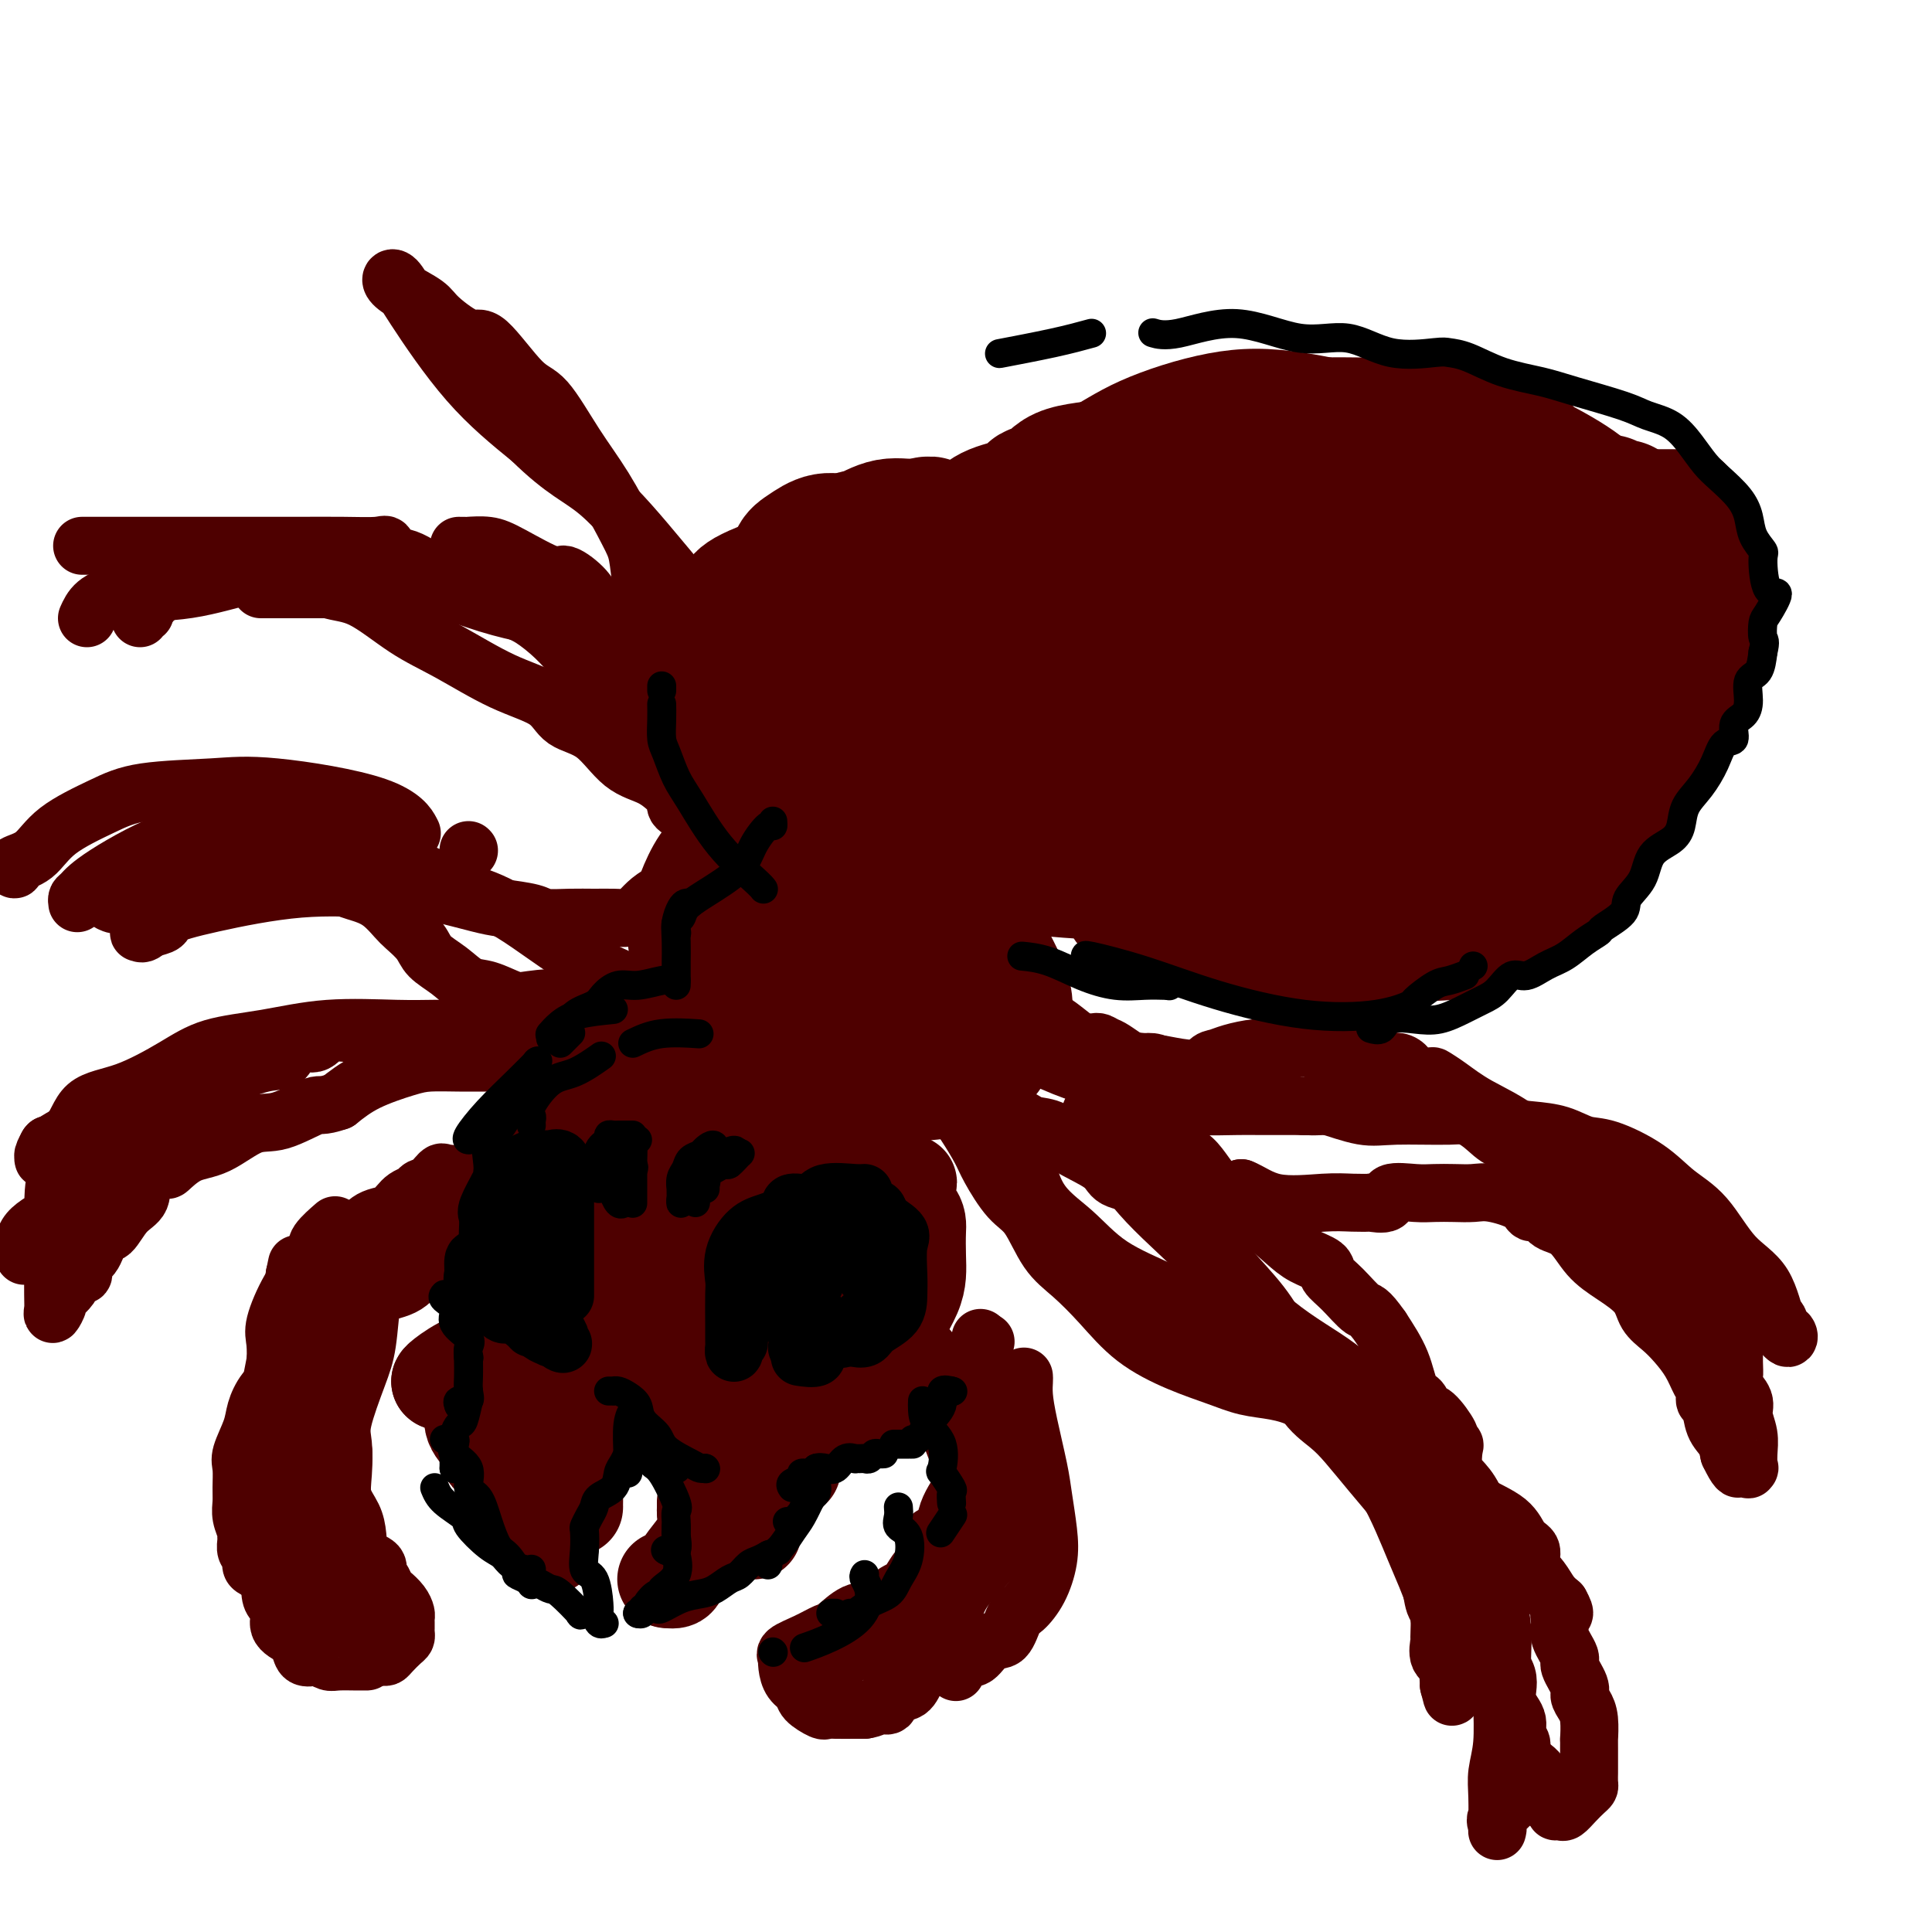 <svg viewBox='0 0 400 400' version='1.1' xmlns='http://www.w3.org/2000/svg' xmlns:xlink='http://www.w3.org/1999/xlink'><g fill='none' stroke='#4E0000' stroke-width='20' stroke-linecap='round' stroke-linejoin='round'><path d='M123,220c-0.048,-0.198 -0.096,-0.397 0,0c0.096,0.397 0.337,1.388 0,2c-0.337,0.612 -1.253,0.843 -2,2c-0.747,1.157 -1.324,3.238 -2,5c-0.676,1.762 -1.451,3.205 -2,4c-0.549,0.795 -0.871,0.941 -1,1c-0.129,0.059 -0.064,0.029 0,0'/><path d='M113,238c-0.200,-0.333 -0.400,-0.667 -1,0c-0.600,0.667 -1.600,2.333 -2,3c-0.400,0.667 -0.200,0.333 0,0'/><path d='M117,226c0.170,-0.257 0.340,-0.513 0,0c-0.340,0.513 -1.191,1.796 -2,3c-0.809,1.204 -1.576,2.329 -2,4c-0.424,1.671 -0.506,3.887 -1,6c-0.494,2.113 -1.400,4.121 -2,7c-0.600,2.879 -0.893,6.627 -1,9c-0.107,2.373 -0.029,3.370 0,4c0.029,0.630 0.008,0.894 0,1c-0.008,0.106 -0.004,0.053 0,0'/><path d='M109,263c0.000,0.311 0.000,0.622 0,1c0.000,0.378 0.000,0.822 0,1c0.000,0.178 0.000,0.089 0,0'/><path d='M97,248c-0.035,1.068 -0.069,2.136 0,4c0.069,1.864 0.243,4.524 1,7c0.757,2.476 2.098,4.768 3,7c0.902,2.232 1.366,4.402 2,6c0.634,1.598 1.440,2.622 2,3c0.560,0.378 0.874,0.108 1,0c0.126,-0.108 0.063,-0.054 0,0'/><path d='M106,275c-0.833,0.000 -1.667,0.000 -2,0c-0.333,0.000 -0.167,0.000 0,0'/><path d='M109,276c-0.038,0.296 -0.077,0.592 0,1c0.077,0.408 0.269,0.929 0,1c-0.269,0.071 -1.000,-0.307 -2,0c-1.000,0.307 -2.268,1.298 -4,2c-1.732,0.702 -3.928,1.116 -6,2c-2.072,0.884 -4.019,2.238 -5,3c-0.981,0.762 -0.994,0.932 -1,1c-0.006,0.068 -0.003,0.034 0,0'/><path d='M91,286c0.000,0.000 0.100,0.100 0.1,0.1'/><path d='M101,279c-0.001,2.104 -0.001,4.207 0,6c0.001,1.793 0.004,3.275 0,5c-0.004,1.725 -0.015,3.691 0,5c0.015,1.309 0.056,1.959 0,3c-0.056,1.041 -0.207,2.473 0,3c0.207,0.527 0.774,0.151 1,0c0.226,-0.151 0.113,-0.075 0,0'/><path d='M103,301c0.000,0.000 0.100,0.100 0.1,0.1'/><path d='M97,286c0.044,0.292 0.088,0.583 0,1c-0.088,0.417 -0.307,0.958 1,3c1.307,2.042 4.140,5.584 6,9c1.860,3.416 2.747,6.705 4,9c1.253,2.295 2.872,3.594 4,5c1.128,1.406 1.765,2.917 2,4c0.235,1.083 0.067,1.738 0,2c-0.067,0.262 -0.034,0.131 0,0'/><path d='M114,320c0.000,-0.417 0.000,-0.833 0,-1c0.000,-0.167 0.000,-0.083 0,0'/><path d='M98,289c0.069,0.477 0.138,0.955 0,2c-0.138,1.045 -0.482,2.659 0,4c0.482,1.341 1.789,2.411 3,4c1.211,1.589 2.326,3.697 3,5c0.674,1.303 0.907,1.801 1,2c0.093,0.199 0.047,0.100 0,0'/><path d='M104,294c0.573,0.295 1.145,0.590 2,0c0.855,-0.590 1.992,-2.065 3,-3c1.008,-0.935 1.887,-1.329 3,-2c1.113,-0.671 2.461,-1.620 3,-2c0.539,-0.380 0.270,-0.190 0,0'/><path d='M119,287c0.733,0.000 1.467,0.000 2,0c0.533,0.000 0.867,0.000 1,0c0.133,0.000 0.067,0.000 0,0'/><path d='M119,312c0.003,-0.048 0.005,-0.097 0,0c-0.005,0.097 -0.018,0.338 0,-1c0.018,-1.338 0.066,-4.255 0,-7c-0.066,-2.745 -0.246,-5.317 0,-8c0.246,-2.683 0.919,-5.475 2,-8c1.081,-2.525 2.571,-4.783 4,-6c1.429,-1.217 2.797,-1.394 4,-2c1.203,-0.606 2.242,-1.640 3,-2c0.758,-0.360 1.234,-0.045 2,0c0.766,0.045 1.822,-0.180 3,0c1.178,0.180 2.480,0.766 3,1c0.520,0.234 0.260,0.117 0,0'/><path d='M143,282c0.733,-0.333 1.467,-0.667 2,0c0.533,0.667 0.867,2.333 1,3c0.133,0.667 0.067,0.333 0,0'/><path d='M130,284c0.417,0.406 0.833,0.812 1,1c0.167,0.188 0.084,0.158 1,1c0.916,0.842 2.830,2.557 5,5c2.170,2.443 4.596,5.614 6,7c1.404,1.386 1.788,0.988 3,2c1.212,1.012 3.253,3.434 4,5c0.747,1.566 0.200,2.275 0,3c-0.200,0.725 -0.054,1.464 0,2c0.054,0.536 0.015,0.867 0,1c-0.015,0.133 -0.008,0.066 0,0'/><path d='M146,311c0.000,0.311 0.000,0.622 0,1c0.000,0.378 0.000,0.822 0,1c0.000,0.178 0.000,0.089 0,0'/><path d='M146,302c-0.149,0.482 -0.298,0.965 0,2c0.298,1.035 1.043,2.623 1,4c-0.043,1.377 -0.875,2.545 -1,4c-0.125,1.455 0.456,3.199 0,5c-0.456,1.801 -1.951,3.659 -3,5c-1.049,1.341 -1.652,2.163 -2,3c-0.348,0.837 -0.440,1.687 -1,2c-0.560,0.313 -1.589,0.089 -2,0c-0.411,-0.089 -0.206,-0.045 0,0'/><path d='M138,327c0.000,0.000 0.100,0.100 0.1,0.1'/><path d='M157,308c0.671,-0.619 1.343,-1.238 2,-2c0.657,-0.762 1.300,-1.668 2,-2c0.700,-0.332 1.458,-0.089 2,0c0.542,0.089 0.869,0.026 1,0c0.131,-0.026 0.065,-0.013 0,0'/><path d='M164,304c0.000,0.000 0.100,0.100 0.1,0.1'/><path d='M156,317c0.045,-0.806 0.090,-1.612 0,-2c-0.090,-0.388 -0.314,-0.356 1,-2c1.314,-1.644 4.168,-4.962 6,-8c1.832,-3.038 2.642,-5.795 4,-8c1.358,-2.205 3.264,-3.859 5,-5c1.736,-1.141 3.302,-1.770 4,-2c0.698,-0.230 0.527,-0.062 1,0c0.473,0.062 1.589,0.017 2,0c0.411,-0.017 0.117,-0.005 0,0c-0.117,0.005 -0.059,0.002 0,0'/><path d='M179,290c0.833,0.000 1.667,0.000 2,0c0.333,0.000 0.167,0.000 0,0'/><path d='M160,301c0.187,0.424 0.374,0.849 1,0c0.626,-0.849 1.691,-2.971 3,-4c1.309,-1.029 2.863,-0.967 5,-2c2.137,-1.033 4.857,-3.163 7,-5c2.143,-1.837 3.710,-3.382 5,-4c1.290,-0.618 2.305,-0.310 3,-1c0.695,-0.690 1.072,-2.378 2,-3c0.928,-0.622 2.408,-0.178 3,0c0.592,0.178 0.296,0.089 0,0'/><path d='M189,282c-0.850,0.195 -1.700,0.390 -3,0c-1.300,-0.390 -3.050,-1.363 -4,-2c-0.950,-0.637 -1.099,-0.936 -2,-1c-0.901,-0.064 -2.552,0.106 -4,0c-1.448,-0.106 -2.692,-0.489 -4,0c-1.308,0.489 -2.679,1.851 -5,3c-2.321,1.149 -5.590,2.087 -8,3c-2.410,0.913 -3.960,1.802 -6,3c-2.040,1.198 -4.570,2.703 -6,4c-1.430,1.297 -1.760,2.384 -2,3c-0.240,0.616 -0.391,0.762 1,0c1.391,-0.762 4.323,-2.430 7,-4c2.677,-1.570 5.098,-3.041 8,-5c2.902,-1.959 6.285,-4.405 9,-6c2.715,-1.595 4.762,-2.337 6,-3c1.238,-0.663 1.668,-1.246 1,-2c-0.668,-0.754 -2.435,-1.677 -5,-2c-2.565,-0.323 -5.930,-0.045 -9,0c-3.070,0.045 -5.846,-0.142 -8,0c-2.154,0.142 -3.688,0.613 -5,1c-1.312,0.387 -2.403,0.691 -3,1c-0.597,0.309 -0.699,0.622 -1,1c-0.301,0.378 -0.800,0.822 -1,1c-0.200,0.178 -0.100,0.089 0,0'/><path d='M145,277c-3.696,-1.079 0.565,-5.777 3,-9c2.435,-3.223 3.045,-4.971 4,-7c0.955,-2.029 2.255,-4.340 3,-6c0.745,-1.660 0.935,-2.669 1,-3c0.065,-0.331 0.006,0.017 0,0c-0.006,-0.017 0.039,-0.399 -1,0c-1.039,0.399 -3.164,1.579 -6,3c-2.836,1.421 -6.382,3.084 -8,5c-1.618,1.916 -1.309,4.085 -2,5c-0.691,0.915 -2.383,0.574 -3,1c-0.617,0.426 -0.159,1.617 0,2c0.159,0.383 0.019,-0.042 0,-1c-0.019,-0.958 0.085,-2.451 0,-5c-0.085,-2.549 -0.357,-6.156 0,-11c0.357,-4.844 1.342,-10.927 3,-16c1.658,-5.073 3.988,-9.136 6,-12c2.012,-2.864 3.706,-4.529 5,-6c1.294,-1.471 2.189,-2.746 3,-4c0.811,-1.254 1.538,-2.485 2,-3c0.462,-0.515 0.660,-0.312 1,0c0.340,0.312 0.823,0.733 1,1c0.177,0.267 0.048,0.380 0,2c-0.048,1.620 -0.014,4.749 0,6c0.014,1.251 0.007,0.626 0,0'/><path d='M124,268c0.277,-0.553 0.555,-1.105 0,-2c-0.555,-0.895 -1.941,-2.131 -3,-4c-1.059,-1.869 -1.790,-4.371 -2,-7c-0.210,-2.629 0.103,-5.384 0,-8c-0.103,-2.616 -0.621,-5.093 0,-7c0.621,-1.907 2.383,-3.243 5,-5c2.617,-1.757 6.091,-3.935 9,-6c2.909,-2.065 5.252,-4.017 8,-5c2.748,-0.983 5.899,-0.995 9,-1c3.101,-0.005 6.151,-0.001 9,1c2.849,1.001 5.498,3.000 7,4c1.502,1.000 1.858,1.000 2,1c0.142,0.000 0.071,0.000 0,0'/><path d='M172,236c0.733,1.889 1.467,3.778 2,5c0.533,1.222 0.867,1.778 1,2c0.133,0.222 0.067,0.111 0,0'/><path d='M146,232c1.172,-1.002 2.343,-2.003 4,-3c1.657,-0.997 3.799,-1.989 5,-3c1.201,-1.011 1.459,-2.039 4,-2c2.541,0.039 7.364,1.147 10,2c2.636,0.853 3.085,1.451 5,3c1.915,1.549 5.298,4.049 7,7c1.702,2.951 1.725,6.354 3,9c1.275,2.646 3.804,4.534 5,6c1.196,1.466 1.059,2.509 1,4c-0.059,1.491 -0.040,3.432 0,5c0.040,1.568 0.100,2.765 0,4c-0.100,1.235 -0.359,2.509 -1,4c-0.641,1.491 -1.664,3.200 -2,4c-0.336,0.800 0.015,0.690 -1,1c-1.015,0.310 -3.396,1.041 -5,2c-1.604,0.959 -2.432,2.147 -3,2c-0.568,-0.147 -0.877,-1.627 -1,-4c-0.123,-2.373 -0.059,-5.638 0,-8c0.059,-2.362 0.115,-3.819 1,-6c0.885,-2.181 2.601,-5.085 4,-7c1.399,-1.915 2.482,-2.840 3,-4c0.518,-1.160 0.471,-2.554 1,-3c0.529,-0.446 1.635,0.055 2,0c0.365,-0.055 -0.010,-0.667 -1,1c-0.990,1.667 -2.595,5.612 -4,9c-1.405,3.388 -2.609,6.220 -4,9c-1.391,2.780 -2.969,5.509 -4,7c-1.031,1.491 -1.516,1.746 -2,2'/><path d='M173,273c-1.999,4.481 -0.497,1.684 0,-1c0.497,-2.684 -0.010,-5.255 0,-8c0.010,-2.745 0.539,-5.664 0,-9c-0.539,-3.336 -2.145,-7.091 -3,-9c-0.855,-1.909 -0.959,-1.974 -1,-2c-0.041,-0.026 -0.021,-0.013 0,0'/><path d='M168,239c-0.332,0.232 -0.664,0.464 -1,0c-0.336,-0.464 -0.674,-1.624 -1,-2c-0.326,-0.376 -0.638,0.031 -1,0c-0.362,-0.031 -0.772,-0.500 -2,1c-1.228,1.500 -3.274,4.970 -4,8c-0.726,3.030 -0.131,5.620 0,8c0.131,2.380 -0.200,4.550 0,6c0.200,1.450 0.932,2.181 2,2c1.068,-0.181 2.473,-1.274 3,-3c0.527,-1.726 0.176,-4.083 0,-7c-0.176,-2.917 -0.177,-6.392 -1,-10c-0.823,-3.608 -2.469,-7.349 -4,-9c-1.531,-1.651 -2.946,-1.212 -4,0c-1.054,1.212 -1.747,3.198 -2,5c-0.253,1.802 -0.068,3.421 0,4c0.068,0.579 0.018,0.117 0,1c-0.018,0.883 -0.005,3.109 0,4c0.005,0.891 0.003,0.445 0,0'/><path d='M147,236c-0.013,0.294 -0.025,0.589 0,0c0.025,-0.589 0.088,-2.061 0,-4c-0.088,-1.939 -0.325,-4.344 -1,-8c-0.675,-3.656 -1.787,-8.563 -3,-14c-1.213,-5.437 -2.528,-11.402 -3,-15c-0.472,-3.598 -0.102,-4.827 1,-8c1.102,-3.173 2.936,-8.290 6,-11c3.064,-2.710 7.357,-3.013 11,-5c3.643,-1.987 6.636,-5.656 11,-7c4.364,-1.344 10.098,-0.362 13,0c2.902,0.362 2.972,0.103 3,0c0.028,-0.103 0.014,-0.052 0,0'/><path d='M145,224c-0.170,0.730 -0.340,1.460 0,0c0.340,-1.460 1.189,-5.110 2,-9c0.811,-3.890 1.584,-8.020 3,-13c1.416,-4.980 3.474,-10.811 6,-15c2.526,-4.189 5.522,-6.736 8,-9c2.478,-2.264 4.440,-4.243 8,-6c3.560,-1.757 8.717,-3.291 12,-4c3.283,-0.709 4.690,-0.592 6,0c1.310,0.592 2.521,1.660 4,3c1.479,1.340 3.224,2.952 5,6c1.776,3.048 3.582,7.532 5,11c1.418,3.468 2.449,5.919 4,9c1.551,3.081 3.621,6.790 4,10c0.379,3.210 -0.932,5.919 -2,8c-1.068,2.081 -1.893,3.535 -3,5c-1.107,1.465 -2.496,2.942 -5,4c-2.504,1.058 -6.124,1.696 -9,2c-2.876,0.304 -5.006,0.272 -8,-1c-2.994,-1.272 -6.850,-3.786 -9,-5c-2.150,-1.214 -2.594,-1.128 -3,-2c-0.406,-0.872 -0.772,-2.700 -1,-4c-0.228,-1.300 -0.316,-2.071 0,-4c0.316,-1.929 1.037,-5.016 2,-7c0.963,-1.984 2.167,-2.864 5,-5c2.833,-2.136 7.295,-5.528 11,-7c3.705,-1.472 6.653,-1.023 9,-1c2.347,0.023 4.093,-0.378 5,0c0.907,0.378 0.973,1.537 1,3c0.027,1.463 0.013,3.232 0,5'/><path d='M205,198c-0.743,2.540 -3.099,4.891 -6,7c-2.901,2.109 -6.347,3.975 -11,7c-4.653,3.025 -10.514,7.210 -14,8c-3.486,0.790 -4.599,-1.813 -5,-3c-0.401,-1.187 -0.091,-0.957 0,-1c0.091,-0.043 -0.039,-0.360 0,-2c0.039,-1.640 0.245,-4.604 2,-7c1.755,-2.396 5.059,-4.225 8,-6c2.941,-1.775 5.520,-3.495 7,-4c1.480,-0.505 1.861,0.205 2,0c0.139,-0.205 0.038,-1.324 0,-2c-0.038,-0.676 -0.011,-0.907 0,-1c0.011,-0.093 0.005,-0.046 0,0'/><path d='M186,192c-0.613,-0.831 -1.226,-1.662 -2,-2c-0.774,-0.338 -1.708,-0.182 -2,0c-0.292,0.182 0.059,0.390 0,2c-0.059,1.610 -0.527,4.622 0,7c0.527,2.378 2.049,4.121 4,6c1.951,1.879 4.331,3.895 6,5c1.669,1.105 2.626,1.301 3,0c0.374,-1.301 0.166,-4.097 0,-7c-0.166,-2.903 -0.290,-5.912 -2,-10c-1.710,-4.088 -5.005,-9.256 -7,-12c-1.995,-2.744 -2.690,-3.065 -4,-3c-1.310,0.065 -3.236,0.514 -5,3c-1.764,2.486 -3.365,7.007 -5,12c-1.635,4.993 -3.303,10.458 -4,14c-0.697,3.542 -0.424,5.162 0,6c0.424,0.838 1.000,0.895 2,1c1.000,0.105 2.423,0.259 4,-1c1.577,-1.259 3.308,-3.931 4,-5c0.692,-1.069 0.346,-0.534 0,0'/><path d='M196,193c-0.001,-0.134 -0.001,-0.268 0,0c0.001,0.268 0.004,0.936 -1,0c-1.004,-0.936 -3.013,-3.478 -6,-7c-2.987,-3.522 -6.950,-8.023 -12,-15c-5.050,-6.977 -11.187,-16.430 -16,-24c-4.813,-7.570 -8.301,-13.256 -10,-17c-1.699,-3.744 -1.610,-5.547 -1,-7c0.610,-1.453 1.740,-2.557 5,-4c3.260,-1.443 8.651,-3.224 14,-4c5.349,-0.776 10.656,-0.548 22,-1c11.344,-0.452 28.725,-1.585 44,-2c15.275,-0.415 28.444,-0.111 42,0c13.556,0.111 27.500,0.030 38,0c10.500,-0.030 17.558,-0.008 22,0c4.442,0.008 6.269,0.002 7,0c0.731,-0.002 0.365,-0.001 0,0'/><path d='M348,113c0.000,0.000 0.100,0.100 0.1,0.1'/><path d='M192,154c-0.796,0.420 -1.592,0.840 -2,0c-0.408,-0.840 -0.427,-2.941 -1,-6c-0.573,-3.059 -1.700,-7.075 -3,-11c-1.300,-3.925 -2.773,-7.759 -2,-12c0.773,-4.241 3.792,-8.888 8,-11c4.208,-2.112 9.604,-1.690 19,-3c9.396,-1.310 22.791,-4.351 37,-6c14.209,-1.649 29.233,-1.906 43,-2c13.767,-0.094 26.278,-0.025 36,0c9.722,0.025 16.656,0.007 20,0c3.344,-0.007 3.098,-0.002 3,0c-0.098,0.002 -0.049,0.001 0,0'/><path d='M200,120c0.629,-0.166 1.257,-0.332 2,-1c0.743,-0.668 1.599,-1.839 3,-5c1.401,-3.161 3.347,-8.311 7,-12c3.653,-3.689 9.012,-5.915 13,-8c3.988,-2.085 6.605,-4.028 11,-6c4.395,-1.972 10.567,-3.973 16,-5c5.433,-1.027 10.125,-1.080 17,0c6.875,1.080 15.932,3.293 22,5c6.068,1.707 9.145,2.908 12,4c2.855,1.092 5.486,2.076 7,3c1.514,0.924 1.909,1.789 2,2c0.091,0.211 -0.124,-0.232 0,0c0.124,0.232 0.586,1.138 1,2c0.414,0.862 0.781,1.680 2,3c1.219,1.320 3.291,3.143 4,5c0.709,1.857 0.054,3.747 0,5c-0.054,1.253 0.493,1.869 1,3c0.507,1.131 0.973,2.776 1,4c0.027,1.224 -0.385,2.027 0,3c0.385,0.973 1.567,2.117 2,3c0.433,0.883 0.117,1.507 0,2c-0.117,0.493 -0.033,0.855 0,1c0.033,0.145 0.017,0.072 0,0'/><path d='M346,108c1.155,0.736 2.309,1.472 4,2c1.691,0.528 3.918,0.850 5,3c1.082,2.150 1.019,6.130 1,9c-0.019,2.870 0.006,4.632 0,7c-0.006,2.368 -0.044,5.344 -1,8c-0.956,2.656 -2.830,4.993 -6,8c-3.170,3.007 -7.636,6.683 -12,10c-4.364,3.317 -8.627,6.275 -14,9c-5.373,2.725 -11.856,5.216 -17,7c-5.144,1.784 -8.947,2.859 -12,3c-3.053,0.141 -5.354,-0.653 -7,-1c-1.646,-0.347 -2.635,-0.247 -3,-1c-0.365,-0.753 -0.104,-2.358 0,-3c0.104,-0.642 0.052,-0.321 0,0'/><path d='M284,164c0.933,-0.933 1.867,-1.867 3,-3c1.133,-1.133 2.467,-2.467 3,-3c0.533,-0.533 0.267,-0.267 0,0'/><path d='M349,134c0.033,0.504 0.067,1.008 0,1c-0.067,-0.008 -0.233,-0.528 0,1c0.233,1.528 0.865,5.102 0,9c-0.865,3.898 -3.228,8.118 -6,13c-2.772,4.882 -5.953,10.425 -10,15c-4.047,4.575 -8.962,8.181 -14,11c-5.038,2.819 -10.201,4.849 -15,7c-4.799,2.151 -9.234,4.422 -14,6c-4.766,1.578 -9.864,2.464 -15,3c-5.136,0.536 -10.312,0.721 -15,0c-4.688,-0.721 -8.889,-2.349 -11,-3c-2.111,-0.651 -2.133,-0.326 -3,-1c-0.867,-0.674 -2.581,-2.347 -4,-3c-1.419,-0.653 -2.543,-0.288 -3,0c-0.457,0.288 -0.245,0.498 -1,0c-0.755,-0.498 -2.476,-1.702 -3,-2c-0.524,-0.298 0.148,0.312 0,0c-0.148,-0.312 -1.117,-1.546 -2,-2c-0.883,-0.454 -1.681,-0.130 -2,0c-0.319,0.130 -0.160,0.065 0,0'/></g>
<g fill='none' stroke='#4E0000' stroke-width='28' stroke-linecap='round' stroke-linejoin='round'><path d='M314,143c1.375,-0.653 2.750,-1.306 0,-2c-2.750,-0.694 -9.623,-1.429 -17,-3c-7.377,-1.571 -15.256,-3.980 -23,-6c-7.744,-2.020 -15.354,-3.653 -22,-5c-6.646,-1.347 -12.329,-2.410 -17,-2c-4.671,0.410 -8.331,2.291 -12,6c-3.669,3.709 -7.347,9.246 -9,14c-1.653,4.754 -1.280,8.723 1,13c2.280,4.277 6.468,8.860 10,13c3.532,4.140 6.406,7.836 14,11c7.594,3.164 19.906,5.794 31,8c11.094,2.206 20.970,3.987 30,3c9.030,-0.987 17.214,-4.744 21,-8c3.786,-3.256 3.174,-6.013 3,-10c-0.174,-3.987 0.089,-9.205 0,-14c-0.089,-4.795 -0.529,-9.166 -2,-14c-1.471,-4.834 -3.971,-10.132 -6,-15c-2.029,-4.868 -3.586,-9.308 -6,-13c-2.414,-3.692 -5.685,-6.638 -10,-9c-4.315,-2.362 -9.674,-4.140 -15,-5c-5.326,-0.860 -10.619,-0.802 -15,-1c-4.381,-0.198 -7.850,-0.654 -12,0c-4.150,0.654 -8.983,2.416 -13,5c-4.017,2.584 -7.220,5.988 -10,9c-2.780,3.012 -5.137,5.632 -7,9c-1.863,3.368 -3.232,7.484 -3,11c0.232,3.516 2.066,6.433 5,9c2.934,2.567 6.967,4.783 11,7'/><path d='M241,154c4.914,2.254 11.700,4.390 20,6c8.300,1.610 18.113,2.694 26,3c7.887,0.306 13.848,-0.166 20,-3c6.152,-2.834 12.494,-8.028 16,-12c3.506,-3.972 4.177,-6.720 5,-10c0.823,-3.280 1.797,-7.093 1,-10c-0.797,-2.907 -3.365,-4.909 -7,-8c-3.635,-3.091 -8.338,-7.272 -14,-11c-5.662,-3.728 -12.282,-7.004 -21,-10c-8.718,-2.996 -19.534,-5.714 -27,-7c-7.466,-1.286 -11.582,-1.141 -15,0c-3.418,1.141 -6.140,3.278 -11,8c-4.860,4.722 -11.860,12.028 -17,20c-5.140,7.972 -8.419,16.609 -11,24c-2.581,7.391 -4.462,13.536 -4,19c0.462,5.464 3.267,10.247 6,13c2.733,2.753 5.394,3.476 11,4c5.606,0.524 14.157,0.849 23,1c8.843,0.151 17.977,0.127 28,0c10.023,-0.127 20.934,-0.357 29,-1c8.066,-0.643 13.288,-1.700 17,-4c3.712,-2.300 5.916,-5.844 7,-9c1.084,-3.156 1.048,-5.925 1,-9c-0.048,-3.075 -0.110,-6.456 0,-9c0.110,-2.544 0.391,-4.253 0,-6c-0.391,-1.747 -1.453,-3.534 -2,-5c-0.547,-1.466 -0.580,-2.611 -4,-3c-3.420,-0.389 -10.226,-0.022 -18,0c-7.774,0.022 -16.516,-0.302 -25,0c-8.484,0.302 -16.710,1.229 -22,3c-5.290,1.771 -7.645,4.385 -10,7'/><path d='M243,145c-2.024,1.539 -2.083,1.886 -2,3c0.083,1.114 0.310,2.993 0,4c-0.310,1.007 -1.156,1.141 0,2c1.156,0.859 4.314,2.445 8,3c3.686,0.555 7.902,0.081 15,0c7.098,-0.081 17.080,0.232 24,-1c6.920,-1.232 10.778,-4.008 15,-7c4.222,-2.992 8.807,-6.199 11,-8c2.193,-1.801 1.996,-2.198 2,-3c0.004,-0.802 0.211,-2.011 0,-3c-0.211,-0.989 -0.841,-1.757 -1,-2c-0.159,-0.243 0.152,0.039 0,-1c-0.152,-1.039 -0.767,-3.400 -1,-4c-0.233,-0.600 -0.086,0.561 0,0c0.086,-0.561 0.110,-2.844 0,-4c-0.110,-1.156 -0.353,-1.185 0,-2c0.353,-0.815 1.302,-2.414 2,-3c0.698,-0.586 1.145,-0.157 2,0c0.855,0.157 2.117,0.042 4,0c1.883,-0.042 4.388,-0.011 7,0c2.612,0.011 5.331,0.001 7,0c1.669,-0.001 2.290,0.006 3,0c0.710,-0.006 1.511,-0.027 2,0c0.489,0.027 0.667,0.100 1,0c0.333,-0.100 0.820,-0.373 1,0c0.180,0.373 0.051,1.392 0,2c-0.051,0.608 -0.026,0.804 0,1'/><path d='M343,122c-0.066,0.586 -0.732,0.552 -1,1c-0.268,0.448 -0.138,1.380 0,2c0.138,0.620 0.285,0.930 0,1c-0.285,0.070 -1.003,-0.098 -1,0c0.003,0.098 0.728,0.463 0,0c-0.728,-0.463 -2.910,-1.752 -4,-3c-1.090,-1.248 -1.089,-2.454 -2,-4c-0.911,-1.546 -2.736,-3.430 -4,-5c-1.264,-1.570 -1.969,-2.824 -4,-5c-2.031,-2.176 -5.387,-5.274 -7,-7c-1.613,-1.726 -1.481,-2.079 -2,-3c-0.519,-0.921 -1.688,-2.408 -2,-3c-0.312,-0.592 0.232,-0.288 0,-1c-0.232,-0.712 -1.241,-2.439 -2,-3c-0.759,-0.561 -1.268,0.043 -2,0c-0.732,-0.043 -1.689,-0.732 -2,-1c-0.311,-0.268 0.023,-0.114 0,0c-0.023,0.114 -0.402,0.188 -1,0c-0.598,-0.188 -1.414,-0.639 -2,-1c-0.586,-0.361 -0.942,-0.633 -1,-1c-0.058,-0.367 0.182,-0.831 0,-1c-0.182,-0.169 -0.787,-0.045 -1,0c-0.213,0.045 -0.034,0.011 -1,0c-0.966,-0.011 -3.077,0.001 -5,0c-1.923,-0.001 -3.659,-0.014 -5,0c-1.341,0.014 -2.287,0.055 -4,0c-1.713,-0.055 -4.192,-0.207 -6,0c-1.808,0.207 -2.945,0.773 -5,1c-2.055,0.227 -5.027,0.113 -8,0'/><path d='M271,89c-6.972,0.215 -7.403,0.252 -9,0c-1.597,-0.252 -4.360,-0.793 -5,-1c-0.640,-0.207 0.842,-0.081 2,0c1.158,0.081 1.991,0.117 4,0c2.009,-0.117 5.195,-0.386 9,0c3.805,0.386 8.231,1.427 12,2c3.769,0.573 6.882,0.678 10,2c3.118,1.322 6.242,3.862 9,5c2.758,1.138 5.150,0.873 7,1c1.850,0.127 3.160,0.646 5,1c1.840,0.354 4.212,0.544 6,1c1.788,0.456 2.991,1.180 5,2c2.009,0.820 4.822,1.737 6,2c1.178,0.263 0.719,-0.129 1,0c0.281,0.129 1.300,0.778 2,1c0.700,0.222 1.081,0.017 1,0c-0.081,-0.017 -0.624,0.153 0,1c0.624,0.847 2.416,2.372 3,3c0.584,0.628 -0.040,0.359 0,1c0.040,0.641 0.743,2.191 1,3c0.257,0.809 0.069,0.877 0,1c-0.069,0.123 -0.019,0.302 0,0c0.019,-0.302 0.005,-1.086 -1,-2c-1.005,-0.914 -3.003,-1.957 -5,-3'/><path d='M334,109c-1.653,-1.683 -2.784,-3.891 -5,-6c-2.216,-2.109 -5.516,-4.120 -9,-6c-3.484,-1.880 -7.153,-3.628 -10,-5c-2.847,-1.372 -4.872,-2.368 -7,-3c-2.128,-0.632 -4.361,-0.902 -6,-1c-1.639,-0.098 -2.686,-0.025 -4,0c-1.314,0.025 -2.894,0.003 -5,0c-2.106,-0.003 -4.738,0.014 -7,0c-2.262,-0.014 -4.155,-0.059 -6,0c-1.845,0.059 -3.641,0.222 -5,0c-1.359,-0.222 -2.279,-0.829 -5,0c-2.721,0.829 -7.241,3.094 -11,4c-3.759,0.906 -6.755,0.451 -10,1c-3.245,0.549 -6.739,2.101 -11,3c-4.261,0.899 -9.291,1.146 -12,2c-2.709,0.854 -3.098,2.314 -4,3c-0.902,0.686 -2.317,0.599 -3,1c-0.683,0.401 -0.633,1.292 -2,2c-1.367,0.708 -4.151,1.235 -6,2c-1.849,0.765 -2.763,1.767 -4,3c-1.237,1.233 -2.798,2.695 -4,4c-1.202,1.305 -2.045,2.452 -3,4c-0.955,1.548 -2.022,3.498 -3,5c-0.978,1.502 -1.867,2.558 -3,4c-1.133,1.442 -2.508,3.271 -3,4c-0.492,0.729 -0.100,0.358 0,1c0.100,0.642 -0.092,2.296 -1,3c-0.908,0.704 -2.532,0.457 -3,1c-0.468,0.543 0.220,1.877 0,3c-0.220,1.123 -1.349,2.035 -2,3c-0.651,0.965 -0.826,1.982 -1,3'/><path d='M179,144c-0.468,1.812 -0.137,1.841 0,2c0.137,0.159 0.079,0.449 0,2c-0.079,1.551 -0.179,4.362 0,6c0.179,1.638 0.635,2.101 1,3c0.365,0.899 0.637,2.234 1,3c0.363,0.766 0.818,0.963 1,1c0.182,0.037 0.092,-0.084 0,0c-0.092,0.084 -0.187,0.375 0,0c0.187,-0.375 0.657,-1.415 0,-2c-0.657,-0.585 -2.442,-0.714 -4,-2c-1.558,-1.286 -2.891,-3.728 -4,-6c-1.109,-2.272 -1.996,-4.375 -3,-7c-1.004,-2.625 -2.127,-5.771 -3,-8c-0.873,-2.229 -1.497,-3.541 -2,-6c-0.503,-2.459 -0.883,-6.064 -1,-8c-0.117,-1.936 0.031,-2.202 0,-3c-0.031,-0.798 -0.240,-2.129 0,-3c0.240,-0.871 0.928,-1.281 2,-2c1.072,-0.719 2.526,-1.748 4,-2c1.474,-0.252 2.967,0.272 5,0c2.033,-0.272 4.607,-1.341 7,-2c2.393,-0.659 4.606,-0.908 6,-1c1.394,-0.092 1.970,-0.026 2,0c0.030,0.026 -0.485,0.013 -1,0'/><path d='M190,109c4.156,-1.049 2.047,-0.172 0,0c-2.047,0.172 -4.031,-0.361 -6,0c-1.969,0.361 -3.924,1.618 -5,2c-1.076,0.382 -1.272,-0.110 -3,1c-1.728,1.110 -4.989,3.820 -7,5c-2.011,1.180 -2.771,0.828 -4,2c-1.229,1.172 -2.925,3.866 -4,6c-1.075,2.134 -1.528,3.707 -2,5c-0.472,1.293 -0.961,2.305 -1,3c-0.039,0.695 0.374,1.072 0,2c-0.374,0.928 -1.535,2.408 -2,3c-0.465,0.592 -0.232,0.296 0,0'/></g>
<g fill='none' stroke='#4E0000' stroke-width='12' stroke-linecap='round' stroke-linejoin='round'><path d='M199,284c0.080,0.379 0.161,0.758 0,1c-0.161,0.242 -0.562,0.347 0,1c0.562,0.653 2.087,1.854 3,4c0.913,2.146 1.213,5.237 1,7c-0.213,1.763 -0.939,2.198 -1,4c-0.061,1.802 0.544,4.970 0,7c-0.544,2.030 -2.237,2.922 -3,4c-0.763,1.078 -0.597,2.341 -1,3c-0.403,0.659 -1.376,0.713 -2,1c-0.624,0.287 -0.899,0.808 -1,1c-0.101,0.192 -0.029,0.055 0,0c0.029,-0.055 0.014,-0.027 0,0'/><path d='M195,318c-0.833,0.000 -1.667,0.000 -2,0c-0.333,0.000 -0.167,0.000 0,0'/><path d='M194,289c0.430,-0.162 0.861,-0.324 1,0c0.139,0.324 -0.012,1.132 0,2c0.012,0.868 0.189,1.794 1,4c0.811,2.206 2.257,5.691 3,8c0.743,2.309 0.782,3.442 0,5c-0.782,1.558 -2.386,3.543 -3,6c-0.614,2.457 -0.240,5.387 -1,7c-0.760,1.613 -2.656,1.907 -4,3c-1.344,1.093 -2.136,2.983 -3,4c-0.864,1.017 -1.802,1.161 -3,2c-1.198,0.839 -2.658,2.374 -4,3c-1.342,0.626 -2.567,0.342 -4,1c-1.433,0.658 -3.074,2.257 -4,3c-0.926,0.743 -1.138,0.628 -2,1c-0.862,0.372 -2.375,1.229 -4,2c-1.625,0.771 -3.362,1.456 -4,2c-0.638,0.544 -0.178,0.947 0,1c0.178,0.053 0.073,-0.243 0,0c-0.073,0.243 -0.114,1.025 0,2c0.114,0.975 0.383,2.142 1,3c0.617,0.858 1.581,1.407 2,2c0.419,0.593 0.294,1.231 1,2c0.706,0.769 2.245,1.670 3,2c0.755,0.330 0.728,0.088 1,0c0.272,-0.088 0.842,-0.024 2,0c1.158,0.024 2.902,0.007 4,0c1.098,-0.007 1.549,-0.003 2,0'/><path d='M179,354c1.955,-0.257 2.343,-0.901 3,-1c0.657,-0.099 1.583,0.346 2,0c0.417,-0.346 0.326,-1.484 1,-2c0.674,-0.516 2.114,-0.412 3,-1c0.886,-0.588 1.217,-1.869 2,-3c0.783,-1.131 2.019,-2.112 3,-3c0.981,-0.888 1.709,-1.682 2,-2c0.291,-0.318 0.146,-0.159 0,0'/><path d='M198,339c0.000,0.000 0.100,0.100 0.1,0.1'/><path d='M185,348c-0.148,-0.462 -0.296,-0.923 0,-1c0.296,-0.077 1.036,0.231 3,-1c1.964,-1.231 5.153,-4.001 7,-7c1.847,-2.999 2.351,-6.226 4,-9c1.649,-2.774 4.444,-5.093 6,-7c1.556,-1.907 1.873,-3.402 2,-4c0.127,-0.598 0.063,-0.299 0,0'/><path d='M211,308c0.000,-1.356 0.000,-2.711 0,-4c0.000,-1.289 0.000,-2.511 0,-3c0.000,-0.489 0.000,-0.244 0,0'/><path d='M202,317c-0.202,1.416 -0.403,2.832 -1,4c-0.597,1.168 -1.589,2.088 -2,3c-0.411,0.912 -0.240,1.815 0,2c0.240,0.185 0.548,-0.348 1,-1c0.452,-0.652 1.049,-1.425 2,-4c0.951,-2.575 2.257,-6.953 3,-10c0.743,-3.047 0.924,-4.762 1,-7c0.076,-2.238 0.049,-4.999 0,-7c-0.049,-2.001 -0.118,-3.240 0,-5c0.118,-1.760 0.423,-4.039 0,-6c-0.423,-1.961 -1.576,-3.605 -2,-5c-0.424,-1.395 -0.121,-2.541 0,-3c0.121,-0.459 0.061,-0.229 0,0'/><path d='M203,277c-0.164,1.109 -0.329,2.218 0,4c0.329,1.782 1.150,4.238 2,7c0.850,2.762 1.729,5.832 2,8c0.271,2.168 -0.067,3.435 0,6c0.067,2.565 0.538,6.429 0,9c-0.538,2.571 -2.084,3.848 -3,6c-0.916,2.152 -1.200,5.178 -2,7c-0.800,1.822 -2.115,2.439 -3,4c-0.885,1.561 -1.338,4.066 -2,5c-0.662,0.934 -1.531,0.297 -3,1c-1.469,0.703 -3.538,2.747 -5,4c-1.462,1.253 -2.315,1.714 -4,2c-1.685,0.286 -4.200,0.397 -6,1c-1.800,0.603 -2.883,1.696 -4,2c-1.117,0.304 -2.266,-0.183 -3,0c-0.734,0.183 -1.051,1.036 -1,1c0.051,-0.036 0.471,-0.961 1,-1c0.529,-0.039 1.167,0.807 2,0c0.833,-0.807 1.863,-3.268 3,-4c1.137,-0.732 2.383,0.264 4,0c1.617,-0.264 3.605,-1.790 5,-3c1.395,-1.210 2.198,-2.105 3,-3'/><path d='M189,333c3.765,-2.098 4.678,-2.343 6,-3c1.322,-0.657 3.053,-1.725 4,-2c0.947,-0.275 1.108,0.245 1,0c-0.108,-0.245 -0.486,-1.253 0,-2c0.486,-0.747 1.835,-1.234 3,-2c1.165,-0.766 2.144,-1.813 3,-3c0.856,-1.187 1.588,-2.514 2,-4c0.412,-1.486 0.503,-3.130 1,-4c0.497,-0.870 1.401,-0.965 2,-2c0.599,-1.035 0.892,-3.009 1,-4c0.108,-0.991 0.031,-0.997 0,-1c-0.031,-0.003 -0.015,-0.001 0,0'/><path d='M212,285c0.016,0.202 0.031,0.403 0,1c-0.031,0.597 -0.110,1.589 0,3c0.110,1.411 0.409,3.239 1,6c0.591,2.761 1.474,6.454 2,9c0.526,2.546 0.695,3.947 1,6c0.305,2.053 0.745,4.760 1,7c0.255,2.240 0.326,4.013 0,6c-0.326,1.987 -1.049,4.190 -2,6c-0.951,1.810 -2.131,3.229 -3,4c-0.869,0.771 -1.427,0.896 -2,2c-0.573,1.104 -1.162,3.187 -2,4c-0.838,0.813 -1.927,0.355 -3,1c-1.073,0.645 -2.130,2.394 -3,3c-0.870,0.606 -1.553,0.070 -2,0c-0.447,-0.070 -0.659,0.327 -1,1c-0.341,0.673 -0.812,1.621 -1,2c-0.188,0.379 -0.094,0.190 0,0'/><path d='M89,262c-0.105,-0.416 -0.209,-0.832 -1,0c-0.791,0.832 -2.268,2.913 -4,4c-1.732,1.087 -3.718,1.180 -5,2c-1.282,0.820 -1.861,2.368 -3,4c-1.139,1.632 -2.837,3.350 -4,5c-1.163,1.650 -1.790,3.234 -2,5c-0.210,1.766 -0.004,3.713 0,6c0.004,2.287 -0.195,4.912 0,7c0.195,2.088 0.783,3.639 1,5c0.217,1.361 0.062,2.532 0,3c-0.062,0.468 -0.031,0.234 0,0'/><path d='M78,264c0.093,0.203 0.185,0.407 0,1c-0.185,0.593 -0.649,1.577 -1,4c-0.351,2.423 -0.591,6.286 -1,9c-0.409,2.714 -0.987,4.280 -2,7c-1.013,2.720 -2.461,6.593 -3,9c-0.539,2.407 -0.169,3.346 0,5c0.169,1.654 0.137,4.022 0,6c-0.137,1.978 -0.379,3.565 0,5c0.379,1.435 1.379,2.717 2,4c0.621,1.283 0.863,2.566 1,4c0.137,1.434 0.169,3.018 1,4c0.831,0.982 2.459,1.362 3,2c0.541,0.638 -0.006,1.536 0,2c0.006,0.464 0.566,0.495 1,1c0.434,0.505 0.743,1.483 1,2c0.257,0.517 0.461,0.572 1,1c0.539,0.428 1.412,1.228 2,2c0.588,0.772 0.889,1.516 1,2c0.111,0.484 0.030,0.707 0,1c-0.030,0.293 -0.010,0.655 0,1c0.010,0.345 0.010,0.673 0,1c-0.010,0.327 -0.030,0.652 0,1c0.030,0.348 0.111,0.720 0,1c-0.111,0.280 -0.414,0.467 -1,1c-0.586,0.533 -1.456,1.411 -2,2c-0.544,0.589 -0.762,0.889 -1,1c-0.238,0.111 -0.497,0.032 -1,0c-0.503,-0.032 -1.252,-0.016 -2,0'/><path d='M77,343c-1.247,0.999 -0.863,0.996 -1,1c-0.137,0.004 -0.795,0.015 -2,0c-1.205,-0.015 -2.957,-0.055 -4,0c-1.043,0.055 -1.378,0.205 -2,0c-0.622,-0.205 -1.530,-0.767 -2,-1c-0.470,-0.233 -0.501,-0.138 -1,0c-0.499,0.138 -1.466,0.319 -2,0c-0.534,-0.319 -0.636,-1.139 -1,-2c-0.364,-0.861 -0.990,-1.764 -1,-2c-0.010,-0.236 0.596,0.196 0,0c-0.596,-0.196 -2.394,-1.019 -3,-2c-0.606,-0.981 -0.019,-2.120 0,-3c0.019,-0.880 -0.531,-1.503 -1,-2c-0.469,-0.497 -0.858,-0.870 -1,-2c-0.142,-1.130 -0.038,-3.018 0,-4c0.038,-0.982 0.010,-1.058 0,-2c-0.010,-0.942 -0.003,-2.749 0,-4c0.003,-1.251 0.001,-1.946 0,-3c-0.001,-1.054 -0.001,-2.468 0,-4c0.001,-1.532 0.004,-3.181 0,-5c-0.004,-1.819 -0.013,-3.806 0,-6c0.013,-2.194 0.049,-4.594 0,-7c-0.049,-2.406 -0.181,-4.819 0,-7c0.181,-2.181 0.676,-4.131 1,-6c0.324,-1.869 0.479,-3.655 1,-5c0.521,-1.345 1.410,-2.247 2,-4c0.590,-1.753 0.883,-4.358 1,-6c0.117,-1.642 0.059,-2.321 0,-3'/><path d='M61,264c0.833,-4.000 0.417,-2.000 0,0'/><path d='M66,259c-0.333,-0.511 -0.667,-1.022 0,-2c0.667,-0.978 2.333,-2.422 3,-3c0.667,-0.578 0.333,-0.289 0,0'/><path d='M86,248c-0.052,0.499 -0.104,0.998 0,1c0.104,0.002 0.363,-0.494 0,0c-0.363,0.494 -1.348,1.976 -2,3c-0.652,1.024 -0.971,1.588 -2,3c-1.029,1.412 -2.770,3.671 -4,5c-1.230,1.329 -1.951,1.726 -3,3c-1.049,1.274 -2.426,3.423 -3,5c-0.574,1.577 -0.343,2.581 -1,4c-0.657,1.419 -2.200,3.253 -3,5c-0.800,1.747 -0.855,3.409 -1,5c-0.145,1.591 -0.379,3.112 -1,5c-0.621,1.888 -1.631,4.142 -2,6c-0.369,1.858 -0.099,3.319 0,5c0.099,1.681 0.025,3.583 0,6c-0.025,2.417 -0.003,5.351 0,7c0.003,1.649 -0.014,2.013 0,3c0.014,0.987 0.060,2.596 0,4c-0.060,1.404 -0.224,2.602 0,4c0.224,1.398 0.836,2.996 1,4c0.164,1.004 -0.122,1.416 0,2c0.122,0.584 0.651,1.342 1,2c0.349,0.658 0.517,1.216 1,2c0.483,0.784 1.281,1.796 1,1c-0.281,-0.796 -1.640,-3.398 -3,-6'/><path d='M65,327c-0.994,-3.755 -1.979,-10.143 -3,-14c-1.021,-3.857 -2.080,-5.183 -3,-9c-0.920,-3.817 -1.703,-10.127 -2,-14c-0.297,-3.873 -0.109,-5.311 0,-7c0.109,-1.689 0.140,-3.629 0,-5c-0.140,-1.371 -0.452,-2.173 0,-4c0.452,-1.827 1.668,-4.678 3,-7c1.332,-2.322 2.780,-4.114 4,-5c1.220,-0.886 2.213,-0.866 4,-2c1.787,-1.134 4.370,-3.423 6,-5c1.630,-1.577 2.307,-2.443 4,-3c1.693,-0.557 4.400,-0.804 6,-2c1.600,-1.196 2.091,-3.340 3,-4c0.909,-0.660 2.234,0.163 3,0c0.766,-0.163 0.972,-1.311 1,-2c0.028,-0.689 -0.124,-0.919 0,-1c0.124,-0.081 0.523,-0.012 1,0c0.477,0.012 1.033,-0.034 1,0c-0.033,0.034 -0.653,0.147 -1,0c-0.347,-0.147 -0.421,-0.555 -1,0c-0.579,0.555 -1.663,2.072 -3,3c-1.337,0.928 -2.927,1.265 -4,2c-1.073,0.735 -1.628,1.867 -3,3c-1.372,1.133 -3.562,2.267 -5,4c-1.438,1.733 -2.125,4.067 -3,6c-0.875,1.933 -1.937,3.467 -3,5'/><path d='M70,266c-1.220,2.200 -1.270,2.202 -2,3c-0.730,0.798 -2.141,2.394 -3,4c-0.859,1.606 -1.166,3.223 -2,5c-0.834,1.777 -2.195,3.715 -3,5c-0.805,1.285 -1.053,1.919 -1,3c0.053,1.081 0.406,2.610 0,4c-0.406,1.390 -1.573,2.642 -2,4c-0.427,1.358 -0.114,2.824 0,4c0.114,1.176 0.030,2.063 0,3c-0.030,0.937 -0.005,1.926 0,3c0.005,1.074 -0.008,2.234 0,3c0.008,0.766 0.038,1.140 0,2c-0.038,0.860 -0.146,2.207 0,3c0.146,0.793 0.544,1.033 1,2c0.456,0.967 0.969,2.660 1,3c0.031,0.340 -0.420,-0.673 0,0c0.420,0.673 1.712,3.033 2,4c0.288,0.967 -0.426,0.543 0,1c0.426,0.457 1.994,1.796 3,3c1.006,1.204 1.452,2.273 2,3c0.548,0.727 1.198,1.112 2,2c0.802,0.888 1.755,2.280 2,3c0.245,0.720 -0.218,0.767 0,1c0.218,0.233 1.116,0.651 2,1c0.884,0.349 1.753,0.629 2,1c0.247,0.371 -0.130,0.831 0,1c0.130,0.169 0.766,0.045 1,0c0.234,-0.045 0.067,-0.013 0,0c-0.067,0.013 -0.033,0.006 0,0'/><path d='M75,337c2.908,3.855 1.177,0.994 0,0c-1.177,-0.994 -1.799,-0.121 -3,0c-1.201,0.121 -2.981,-0.509 -4,-1c-1.019,-0.491 -1.278,-0.842 -2,-1c-0.722,-0.158 -1.906,-0.122 -3,-1c-1.094,-0.878 -2.097,-2.669 -3,-4c-0.903,-1.331 -1.705,-2.202 -3,-3c-1.295,-0.798 -3.083,-1.522 -4,-2c-0.917,-0.478 -0.964,-0.709 -1,-1c-0.036,-0.291 -0.063,-0.642 0,-1c0.063,-0.358 0.214,-0.724 0,-1c-0.214,-0.276 -0.793,-0.461 -1,-1c-0.207,-0.539 -0.041,-1.432 0,-2c0.041,-0.568 -0.042,-0.811 0,-1c0.042,-0.189 0.208,-0.323 0,-1c-0.208,-0.677 -0.790,-1.898 -1,-3c-0.210,-1.102 -0.049,-2.087 0,-3c0.049,-0.913 -0.012,-1.755 0,-3c0.012,-1.245 0.099,-2.892 0,-4c-0.099,-1.108 -0.385,-1.675 0,-3c0.385,-1.325 1.441,-3.407 2,-5c0.559,-1.593 0.623,-2.697 1,-4c0.377,-1.303 1.068,-2.805 2,-4c0.932,-1.195 2.106,-2.083 3,-3c0.894,-0.917 1.510,-1.862 2,-3c0.490,-1.138 0.854,-2.468 1,-3c0.146,-0.532 0.073,-0.266 0,0'/><path d='M63,275c0.733,-1.578 1.467,-3.156 2,-4c0.533,-0.844 0.867,-0.956 1,-1c0.133,-0.044 0.067,-0.022 0,0'/><path d='M212,239c-0.173,-0.854 -0.345,-1.708 0,0c0.345,1.708 1.208,5.977 3,9c1.792,3.023 4.514,4.800 7,7c2.486,2.200 4.735,4.822 8,7c3.265,2.178 7.547,3.912 12,6c4.453,2.088 9.076,4.529 13,7c3.924,2.471 7.150,4.970 9,6c1.850,1.030 2.324,0.591 3,2c0.676,1.409 1.552,4.666 3,7c1.448,2.334 3.466,3.746 5,5c1.534,1.254 2.582,2.351 4,4c1.418,1.649 3.206,3.852 5,6c1.794,2.148 3.594,4.242 5,6c1.406,1.758 2.418,3.181 3,4c0.582,0.819 0.733,1.032 1,2c0.267,0.968 0.650,2.689 1,4c0.350,1.311 0.668,2.212 1,3c0.332,0.788 0.678,1.462 1,3c0.322,1.538 0.620,3.939 1,5c0.380,1.061 0.841,0.783 1,2c0.159,1.217 0.014,3.930 0,5c-0.014,1.070 0.101,0.497 0,1c-0.101,0.503 -0.419,2.083 0,3c0.419,0.917 1.574,1.170 2,2c0.426,0.830 0.122,2.237 0,3c-0.122,0.763 -0.061,0.881 0,1'/><path d='M300,349c1.227,5.011 0.294,0.539 0,-1c-0.294,-1.539 0.053,-0.143 0,-1c-0.053,-0.857 -0.504,-3.966 -1,-7c-0.496,-3.034 -1.036,-5.994 -2,-9c-0.964,-3.006 -2.351,-6.059 -4,-10c-1.649,-3.941 -3.561,-8.771 -6,-13c-2.439,-4.229 -5.404,-7.859 -8,-11c-2.596,-3.141 -4.823,-5.795 -7,-9c-2.177,-3.205 -4.306,-6.960 -6,-10c-1.694,-3.040 -2.954,-5.364 -5,-8c-2.046,-2.636 -4.877,-5.584 -7,-8c-2.123,-2.416 -3.536,-4.302 -6,-6c-2.464,-1.698 -5.977,-3.210 -8,-5c-2.023,-1.790 -2.556,-3.859 -4,-5c-1.444,-1.141 -3.799,-1.353 -5,-2c-1.201,-0.647 -1.248,-1.729 -3,-3c-1.752,-1.271 -5.209,-2.729 -7,-4c-1.791,-1.271 -1.918,-2.353 -3,-3c-1.082,-0.647 -3.120,-0.857 -4,-1c-0.880,-0.143 -0.601,-0.219 -2,-1c-1.399,-0.781 -4.477,-2.265 -7,-3c-2.523,-0.735 -4.490,-0.719 -6,-1c-1.510,-0.281 -2.562,-0.860 -3,-1c-0.438,-0.140 -0.262,0.158 -1,0c-0.738,-0.158 -2.391,-0.773 -3,-1c-0.609,-0.227 -0.174,-0.065 0,0c0.174,0.065 0.087,0.032 0,0'/><path d='M192,226c-3.607,-1.278 0.374,-0.474 2,0c1.626,0.474 0.895,0.616 1,1c0.105,0.384 1.045,1.009 2,2c0.955,0.991 1.924,2.348 3,4c1.076,1.652 2.257,3.600 3,5c0.743,1.400 1.047,2.252 2,4c0.953,1.748 2.556,4.390 4,6c1.444,1.610 2.728,2.187 4,4c1.272,1.813 2.532,4.863 4,7c1.468,2.137 3.143,3.363 5,5c1.857,1.637 3.895,3.685 6,6c2.105,2.315 4.277,4.896 7,7c2.723,2.104 5.998,3.731 9,5c3.002,1.269 5.732,2.180 8,3c2.268,0.820 4.074,1.549 6,2c1.926,0.451 3.973,0.623 6,1c2.027,0.377 4.036,0.959 6,2c1.964,1.041 3.884,2.541 7,4c3.116,1.459 7.428,2.879 10,4c2.572,1.121 3.406,1.945 5,3c1.594,1.055 3.950,2.343 5,3c1.050,0.657 0.794,0.683 1,1c0.206,0.317 0.872,0.923 2,2c1.128,1.077 2.717,2.623 5,4c2.283,1.377 5.259,2.584 7,4c1.741,1.416 2.248,3.040 3,4c0.752,0.960 1.748,1.254 2,2c0.252,0.746 -0.242,1.942 0,3c0.242,1.058 1.219,1.977 2,3c0.781,1.023 1.366,2.149 2,3c0.634,0.851 1.317,1.425 2,2'/><path d='M323,332c1.692,2.994 0.423,1.979 0,2c-0.423,0.021 -0.001,1.077 0,2c0.001,0.923 -0.421,1.714 0,3c0.421,1.286 1.685,3.068 2,4c0.315,0.932 -0.318,1.013 0,2c0.318,0.987 1.588,2.879 2,4c0.412,1.121 -0.033,1.472 0,2c0.033,0.528 0.545,1.234 1,2c0.455,0.766 0.854,1.592 1,3c0.146,1.408 0.039,3.398 0,4c-0.039,0.602 -0.010,-0.186 0,0c0.010,0.186 0.003,1.344 0,2c-0.003,0.656 -0.001,0.809 0,1c0.001,0.191 0.001,0.418 0,1c-0.001,0.582 -0.002,1.517 0,2c0.002,0.483 0.009,0.513 0,1c-0.009,0.487 -0.034,1.430 0,2c0.034,0.570 0.126,0.765 0,1c-0.126,0.235 -0.469,0.508 -1,1c-0.531,0.492 -1.249,1.201 -2,2c-0.751,0.799 -1.534,1.688 -2,2c-0.466,0.312 -0.616,0.047 -1,0c-0.384,-0.047 -1.001,0.126 -1,0c0.001,-0.126 0.619,-0.549 0,-1c-0.619,-0.451 -2.474,-0.929 -3,-2c-0.526,-1.071 0.278,-2.735 0,-4c-0.278,-1.265 -1.639,-2.133 -3,-3'/><path d='M316,365c-1.394,-2.368 -0.878,-3.286 -1,-4c-0.122,-0.714 -0.881,-1.222 -1,-2c-0.119,-0.778 0.404,-1.824 0,-3c-0.404,-1.176 -1.734,-2.480 -2,-4c-0.266,-1.520 0.532,-3.256 0,-5c-0.532,-1.744 -2.395,-3.498 -3,-5c-0.605,-1.502 0.049,-2.754 0,-4c-0.049,-1.246 -0.802,-2.487 -1,-3c-0.198,-0.513 0.159,-0.299 0,-1c-0.159,-0.701 -0.834,-2.318 -1,-3c-0.166,-0.682 0.178,-0.428 0,-1c-0.178,-0.572 -0.879,-1.971 -1,-3c-0.121,-1.029 0.336,-1.689 0,-2c-0.336,-0.311 -1.466,-0.273 -2,-1c-0.534,-0.727 -0.473,-2.220 -1,-3c-0.527,-0.780 -1.643,-0.848 -2,-1c-0.357,-0.152 0.046,-0.388 0,-1c-0.046,-0.612 -0.540,-1.601 -1,-2c-0.460,-0.399 -0.886,-0.209 -1,0c-0.114,0.209 0.085,0.438 0,1c-0.085,0.562 -0.454,1.458 0,3c0.454,1.542 1.732,3.732 3,6c1.268,2.268 2.525,4.615 4,7c1.475,2.385 3.166,4.808 4,7c0.834,2.192 0.811,4.155 1,6c0.189,1.845 0.589,3.574 1,5c0.411,1.426 0.832,2.550 1,4c0.168,1.450 0.084,3.225 0,5'/><path d='M313,361c0.461,3.609 0.112,2.633 0,3c-0.112,0.367 0.012,2.077 0,3c-0.012,0.923 -0.161,1.060 0,2c0.161,0.940 0.632,2.684 0,4c-0.632,1.316 -2.365,2.204 -3,3c-0.635,0.796 -0.171,1.498 0,2c0.171,0.502 0.050,0.802 0,1c-0.050,0.198 -0.027,0.294 0,-1c0.027,-1.294 0.060,-3.976 0,-6c-0.060,-2.024 -0.211,-3.389 0,-5c0.211,-1.611 0.785,-3.468 1,-6c0.215,-2.532 0.070,-5.740 0,-9c-0.070,-3.260 -0.066,-6.574 0,-9c0.066,-2.426 0.194,-3.966 0,-6c-0.194,-2.034 -0.711,-4.563 -1,-7c-0.289,-2.437 -0.351,-4.783 -1,-8c-0.649,-3.217 -1.886,-7.306 -3,-10c-1.114,-2.694 -2.107,-3.994 -3,-5c-0.893,-1.006 -1.687,-1.720 -2,-3c-0.313,-1.280 -0.146,-3.128 0,-4c0.146,-0.872 0.271,-0.768 0,-1c-0.271,-0.232 -0.936,-0.801 -1,-1c-0.064,-0.199 0.474,-0.028 0,-1c-0.474,-0.972 -1.960,-3.086 -3,-4c-1.040,-0.914 -1.635,-0.626 -2,-1c-0.365,-0.374 -0.500,-1.410 -1,-2c-0.500,-0.590 -1.365,-0.736 -2,-2c-0.635,-1.264 -1.038,-3.647 -2,-6c-0.962,-2.353 -2.481,-4.677 -4,-7'/><path d='M286,275c-2.877,-4.108 -3.070,-3.379 -4,-4c-0.930,-0.621 -2.596,-2.590 -4,-4c-1.404,-1.410 -2.546,-2.259 -3,-3c-0.454,-0.741 -0.219,-1.375 -1,-2c-0.781,-0.625 -2.578,-1.242 -4,-2c-1.422,-0.758 -2.470,-1.659 -4,-3c-1.530,-1.341 -3.544,-3.124 -5,-4c-1.456,-0.876 -2.355,-0.844 -4,-2c-1.645,-1.156 -4.036,-3.498 -6,-5c-1.964,-1.502 -3.501,-2.163 -5,-3c-1.499,-0.837 -2.958,-1.848 -4,-3c-1.042,-1.152 -1.666,-2.443 -3,-3c-1.334,-0.557 -3.379,-0.378 -5,-1c-1.621,-0.622 -2.819,-2.044 -4,-3c-1.181,-0.956 -2.346,-1.447 -3,-2c-0.654,-0.553 -0.798,-1.167 -1,-1c-0.202,0.167 -0.461,1.116 0,2c0.461,0.884 1.642,1.702 3,4c1.358,2.298 2.893,6.074 6,10c3.107,3.926 7.788,8.000 13,13c5.212,5.000 10.956,10.926 16,15c5.044,4.074 9.388,6.296 13,9c3.612,2.704 6.493,5.890 8,8c1.507,2.110 1.641,3.143 2,4c0.359,0.857 0.943,1.538 2,3c1.057,1.462 2.588,3.703 4,6c1.412,2.297 2.706,4.648 4,7'/><path d='M297,311c2.632,4.577 3.213,6.021 4,7c0.787,0.979 1.780,1.495 2,2c0.220,0.505 -0.333,1.000 0,1c0.333,0.000 1.553,-0.495 2,0c0.447,0.495 0.120,1.979 0,2c-0.120,0.021 -0.034,-1.423 0,-2c0.034,-0.577 0.017,-0.289 0,0'/><path d='M199,211c0.703,-0.058 1.405,-0.116 2,0c0.595,0.116 1.082,0.405 2,1c0.918,0.595 2.265,1.497 5,3c2.735,1.503 6.856,3.608 10,5c3.144,1.392 5.311,2.072 8,3c2.689,0.928 5.902,2.105 9,3c3.098,0.895 6.083,1.508 8,2c1.917,0.492 2.765,0.864 5,1c2.235,0.136 5.856,0.037 8,0c2.144,-0.037 2.810,-0.010 5,0c2.190,0.010 5.904,0.004 9,0c3.096,-0.004 5.574,-0.007 8,0c2.426,0.007 4.801,0.023 7,0c2.199,-0.023 4.223,-0.084 7,0c2.777,0.084 6.307,0.314 9,1c2.693,0.686 4.550,1.826 6,3c1.450,1.174 2.494,2.380 4,3c1.506,0.620 3.472,0.653 5,1c1.528,0.347 2.616,1.007 5,2c2.384,0.993 6.065,2.318 9,4c2.935,1.682 5.125,3.721 7,5c1.875,1.279 3.435,1.797 5,3c1.565,1.203 3.134,3.091 4,4c0.866,0.909 1.027,0.841 3,2c1.973,1.159 5.757,3.547 8,5c2.243,1.453 2.943,1.972 4,3c1.057,1.028 2.469,2.564 3,3c0.531,0.436 0.181,-0.229 0,0c-0.181,0.229 -0.195,1.351 0,2c0.195,0.649 0.597,0.824 1,1'/><path d='M365,271c5.522,4.533 1.826,1.864 1,1c-0.826,-0.864 1.216,0.076 2,1c0.784,0.924 0.309,1.830 0,2c-0.309,0.170 -0.454,-0.397 0,0c0.454,0.397 1.505,1.759 2,2c0.495,0.241 0.434,-0.637 0,-1c-0.434,-0.363 -1.241,-0.210 -2,-2c-0.759,-1.790 -1.469,-5.524 -3,-8c-1.531,-2.476 -3.883,-3.693 -6,-6c-2.117,-2.307 -4.001,-5.702 -6,-8c-1.999,-2.298 -4.115,-3.498 -6,-5c-1.885,-1.502 -3.538,-3.306 -6,-5c-2.462,-1.694 -5.732,-3.279 -8,-4c-2.268,-0.721 -3.533,-0.579 -5,-1c-1.467,-0.421 -3.134,-1.405 -5,-2c-1.866,-0.595 -3.930,-0.801 -6,-1c-2.070,-0.199 -4.146,-0.391 -6,-1c-1.854,-0.609 -3.485,-1.635 -5,-2c-1.515,-0.365 -2.915,-0.070 -6,0c-3.085,0.070 -7.854,-0.086 -11,0c-3.146,0.086 -4.668,0.415 -7,0c-2.332,-0.415 -5.474,-1.573 -7,-2c-1.526,-0.427 -1.436,-0.122 -2,0c-0.564,0.122 -1.782,0.061 -3,0'/><path d='M270,229c-6.176,-0.399 -3.616,-0.398 -4,-1c-0.384,-0.602 -3.712,-1.808 -7,-3c-3.288,-1.192 -6.537,-2.369 -9,-3c-2.463,-0.631 -4.141,-0.715 -6,-1c-1.859,-0.285 -3.899,-0.771 -6,-1c-2.101,-0.229 -4.262,-0.202 -6,-1c-1.738,-0.798 -3.053,-2.420 -4,-3c-0.947,-0.580 -1.524,-0.118 -2,0c-0.476,0.118 -0.849,-0.109 -1,0c-0.151,0.109 -0.079,0.552 -1,0c-0.921,-0.552 -2.833,-2.099 -4,-3c-1.167,-0.901 -1.587,-1.155 -3,-2c-1.413,-0.845 -3.817,-2.281 -5,-3c-1.183,-0.719 -1.145,-0.720 -2,-1c-0.855,-0.280 -2.602,-0.840 -3,-1c-0.398,-0.160 0.552,0.080 1,0c0.448,-0.080 0.394,-0.479 2,1c1.606,1.479 4.872,4.835 9,9c4.128,4.165 9.117,9.138 13,13c3.883,3.862 6.659,6.612 9,8c2.341,1.388 4.246,1.412 6,3c1.754,1.588 3.358,4.739 5,6c1.642,1.261 3.321,0.630 5,0'/><path d='M257,246c1.831,0.679 3.909,2.378 7,3c3.091,0.622 7.193,0.169 10,0c2.807,-0.169 4.317,-0.053 6,0c1.683,0.053 3.538,0.042 4,0c0.462,-0.042 -0.471,-0.116 0,0c0.471,0.116 2.344,0.423 3,0c0.656,-0.423 0.093,-1.577 1,-2c0.907,-0.423 3.282,-0.115 5,0c1.718,0.115 2.779,0.036 4,0c1.221,-0.036 2.602,-0.030 4,0c1.398,0.030 2.812,0.083 4,0c1.188,-0.083 2.151,-0.303 4,0c1.849,0.303 4.584,1.128 6,2c1.416,0.872 1.511,1.790 2,2c0.489,0.210 1.371,-0.289 2,0c0.629,0.289 1.005,1.368 2,2c0.995,0.632 2.608,0.819 4,2c1.392,1.181 2.564,3.355 4,5c1.436,1.645 3.136,2.761 5,4c1.864,1.239 3.892,2.603 5,4c1.108,1.397 1.294,2.829 2,4c0.706,1.171 1.930,2.081 3,3c1.070,0.919 1.984,1.847 3,3c1.016,1.153 2.132,2.530 3,4c0.868,1.470 1.488,3.034 2,4c0.512,0.966 0.914,1.336 1,2c0.086,0.664 -0.146,1.623 0,2c0.146,0.377 0.668,0.173 1,1c0.332,0.827 0.474,2.684 1,4c0.526,1.316 1.436,2.090 2,3c0.564,0.910 0.782,1.955 1,3'/><path d='M358,301c1.723,3.619 2.031,3.168 2,3c-0.031,-0.168 -0.401,-0.053 0,0c0.401,0.053 1.573,0.045 2,0c0.427,-0.045 0.110,-0.126 0,0c-0.110,0.126 -0.013,0.460 0,0c0.013,-0.460 -0.057,-1.713 0,-3c0.057,-1.287 0.239,-2.610 0,-4c-0.239,-1.390 -0.901,-2.849 -1,-4c-0.099,-1.151 0.366,-1.993 0,-3c-0.366,-1.007 -1.563,-2.179 -2,-3c-0.437,-0.821 -0.114,-1.289 0,-2c0.114,-0.711 0.020,-1.663 0,-3c-0.020,-1.337 0.035,-3.058 0,-4c-0.035,-0.942 -0.161,-1.104 0,-2c0.161,-0.896 0.608,-2.527 0,-4c-0.608,-1.473 -2.273,-2.789 -3,-4c-0.727,-1.211 -0.518,-2.318 -1,-3c-0.482,-0.682 -1.657,-0.940 -3,-2c-1.343,-1.060 -2.854,-2.922 -4,-4c-1.146,-1.078 -1.926,-1.371 -2,-2c-0.074,-0.629 0.557,-1.592 0,-2c-0.557,-0.408 -2.302,-0.259 -3,0c-0.698,0.259 -0.349,0.630 0,1'/><path d='M343,256c-2.680,-2.043 -1.380,0.851 0,3c1.380,2.149 2.839,3.555 4,6c1.161,2.445 2.022,5.930 3,8c0.978,2.070 2.073,2.726 3,4c0.927,1.274 1.688,3.168 2,4c0.312,0.832 0.177,0.604 0,1c-0.177,0.396 -0.395,1.417 0,2c0.395,0.583 1.403,0.727 2,1c0.597,0.273 0.784,0.674 1,1c0.216,0.326 0.461,0.578 0,0c-0.461,-0.578 -1.629,-1.986 -3,-4c-1.371,-2.014 -2.946,-4.635 -5,-8c-2.054,-3.365 -4.585,-7.473 -7,-11c-2.415,-3.527 -4.712,-6.471 -7,-9c-2.288,-2.529 -4.568,-4.643 -8,-8c-3.432,-3.357 -8.017,-7.958 -12,-11c-3.983,-3.042 -7.364,-4.525 -10,-6c-2.636,-1.475 -4.527,-2.943 -6,-4c-1.473,-1.057 -2.529,-1.704 -3,-2c-0.471,-0.296 -0.359,-0.240 -1,0c-0.641,0.240 -2.036,0.664 -3,0c-0.964,-0.664 -1.495,-2.415 -3,-3c-1.505,-0.585 -3.982,-0.004 -6,0c-2.018,0.004 -3.577,-0.570 -5,-1c-1.423,-0.430 -2.712,-0.715 -4,-1'/><path d='M275,218c-3.128,-0.536 -3.448,-0.876 -4,-1c-0.552,-0.124 -1.337,-0.030 -2,0c-0.663,0.030 -1.203,-0.002 -2,0c-0.797,0.002 -1.851,0.040 -3,0c-1.149,-0.040 -2.391,-0.157 -4,0c-1.609,0.157 -3.583,0.587 -5,1c-1.417,0.413 -2.277,0.807 -3,1c-0.723,0.193 -1.310,0.183 -2,1c-0.690,0.817 -1.484,2.460 -2,3c-0.516,0.540 -0.753,-0.024 -1,0c-0.247,0.024 -0.503,0.634 -2,0c-1.497,-0.634 -4.234,-2.513 -6,-3c-1.766,-0.487 -2.562,0.419 -4,0c-1.438,-0.419 -3.517,-2.163 -5,-3c-1.483,-0.837 -2.369,-0.768 -4,-1c-1.631,-0.232 -4.006,-0.767 -5,-1c-0.994,-0.233 -0.607,-0.166 -1,0c-0.393,0.166 -1.567,0.429 -2,0c-0.433,-0.429 -0.124,-1.551 0,-2c0.124,-0.449 0.062,-0.224 0,0'/><path d='M218,213c0.000,0.000 0.000,0.000 0,0c0.000,0.000 0.000,0.000 0,0'/><path d='M139,200c0.180,-0.007 0.361,-0.013 0,0c-0.361,0.013 -1.263,0.046 -2,1c-0.737,0.954 -1.308,2.827 -2,4c-0.692,1.173 -1.503,1.644 -3,2c-1.497,0.356 -3.679,0.597 -5,1c-1.321,0.403 -1.781,0.970 -3,2c-1.219,1.030 -3.196,2.525 -5,3c-1.804,0.475 -3.434,-0.069 -5,0c-1.566,0.069 -3.069,0.750 -4,1c-0.931,0.250 -1.290,0.067 -2,0c-0.710,-0.067 -1.771,-0.018 -3,0c-1.229,0.018 -2.626,0.005 -4,0c-1.374,-0.005 -2.725,-0.001 -4,0c-1.275,0.001 -2.474,0.000 -4,0c-1.526,-0.000 -3.379,0.001 -5,0c-1.621,-0.001 -3.012,-0.002 -4,0c-0.988,0.002 -1.575,0.009 -3,0c-1.425,-0.009 -3.688,-0.033 -5,0c-1.312,0.033 -1.673,0.125 -3,0c-1.327,-0.125 -3.619,-0.466 -5,0c-1.381,0.466 -1.850,1.738 -3,2c-1.150,0.262 -2.980,-0.488 -4,0c-1.020,0.488 -1.229,2.214 -2,3c-0.771,0.786 -2.102,0.633 -4,1c-1.898,0.367 -4.362,1.253 -7,2c-2.638,0.747 -5.449,1.355 -9,2c-3.551,0.645 -7.841,1.328 -10,2c-2.159,0.672 -2.188,1.335 -3,2c-0.812,0.665 -2.406,1.333 -4,2'/><path d='M22,230c-7.675,3.125 -3.863,2.936 -3,3c0.863,0.064 -1.223,0.380 -3,1c-1.777,0.620 -3.247,1.544 -4,2c-0.753,0.456 -0.791,0.446 -1,1c-0.209,0.554 -0.589,1.673 -1,2c-0.411,0.327 -0.852,-0.139 -1,0c-0.148,0.139 -0.001,0.884 0,1c0.001,0.116 -0.142,-0.395 0,-1c0.142,-0.605 0.571,-1.302 1,-2'/><path d='M10,237c-1.100,0.963 2.150,-0.130 4,-2c1.850,-1.870 2.299,-4.517 4,-6c1.701,-1.483 4.653,-1.802 8,-3c3.347,-1.198 7.089,-3.273 10,-5c2.911,-1.727 4.990,-3.104 8,-4c3.010,-0.896 6.950,-1.312 11,-2c4.050,-0.688 8.211,-1.649 13,-2c4.789,-0.351 10.206,-0.091 14,0c3.794,0.091 5.966,0.015 8,0c2.034,-0.015 3.929,0.032 5,0c1.071,-0.032 1.318,-0.143 2,0c0.682,0.143 1.801,0.539 4,1c2.199,0.461 5.479,0.985 8,2c2.521,1.015 4.282,2.521 6,3c1.718,0.479 3.393,-0.068 4,0c0.607,0.068 0.146,0.750 0,1c-0.146,0.250 0.023,0.067 0,0c-0.023,-0.067 -0.237,-0.018 -1,0c-0.763,0.018 -2.075,0.005 -3,0c-0.925,-0.005 -1.465,-0.002 -3,0c-1.535,0.002 -4.066,0.002 -6,0c-1.934,-0.002 -3.272,-0.006 -5,0c-1.728,0.006 -3.847,0.024 -6,0c-2.153,-0.024 -4.340,-0.089 -6,0c-1.660,0.089 -2.793,0.332 -5,1c-2.207,0.668 -5.488,1.762 -8,3c-2.512,1.238 -4.256,2.619 -6,4'/><path d='M70,228c-3.720,1.282 -3.519,0.488 -5,1c-1.481,0.512 -4.643,2.331 -7,3c-2.357,0.669 -3.910,0.189 -6,1c-2.090,0.811 -4.718,2.915 -7,4c-2.282,1.085 -4.217,1.151 -6,2c-1.783,0.849 -3.415,2.480 -4,3c-0.585,0.520 -0.124,-0.070 -1,0c-0.876,0.070 -3.088,0.799 -4,2c-0.912,1.201 -0.523,2.872 -1,4c-0.477,1.128 -1.820,1.712 -3,3c-1.180,1.288 -2.198,3.280 -3,4c-0.802,0.720 -1.390,0.169 -2,1c-0.610,0.831 -1.243,3.045 -2,4c-0.757,0.955 -1.638,0.650 -2,1c-0.362,0.350 -0.204,1.353 0,2c0.204,0.647 0.453,0.937 0,1c-0.453,0.063 -1.609,-0.101 -2,0c-0.391,0.101 -0.018,0.466 0,1c0.018,0.534 -0.321,1.237 -1,2c-0.679,0.763 -1.699,1.586 -2,2c-0.301,0.414 0.115,0.417 0,1c-0.115,0.583 -0.763,1.745 -1,2c-0.237,0.255 -0.064,-0.395 0,-1c0.064,-0.605 0.017,-1.163 0,-3c-0.017,-1.837 -0.005,-4.953 0,-8c0.005,-3.047 0.002,-6.023 0,-9'/><path d='M11,251c0.048,-4.778 0.167,-6.222 1,-8c0.833,-1.778 2.378,-3.890 4,-5c1.622,-1.110 3.319,-1.219 5,-2c1.681,-0.781 3.344,-2.234 6,-3c2.656,-0.766 6.304,-0.846 9,-1c2.696,-0.154 4.438,-0.382 6,-1c1.562,-0.618 2.943,-1.627 4,-2c1.057,-0.373 1.790,-0.111 2,0c0.210,0.111 -0.102,0.072 0,0c0.102,-0.072 0.619,-0.176 0,0c-0.619,0.176 -2.374,0.631 -4,2c-1.626,1.369 -3.125,3.653 -5,5c-1.875,1.347 -4.128,1.755 -7,3c-2.872,1.245 -6.363,3.325 -9,5c-2.637,1.675 -4.419,2.946 -6,4c-1.581,1.054 -2.959,1.890 -5,3c-2.041,1.110 -4.743,2.493 -6,4c-1.257,1.507 -1.069,3.136 -1,4c0.069,0.864 0.020,0.961 0,1c-0.020,0.039 -0.010,0.019 0,0'/><path d='M144,181c-0.337,0.015 -0.673,0.031 -1,0c-0.327,-0.031 -0.643,-0.108 -1,0c-0.357,0.108 -0.753,0.399 -1,1c-0.247,0.601 -0.345,1.510 -1,2c-0.655,0.490 -1.869,0.562 -3,1c-1.131,0.438 -2.181,1.242 -3,2c-0.819,0.758 -1.407,1.471 -2,2c-0.593,0.529 -1.192,0.875 -2,1c-0.808,0.125 -1.827,0.031 -3,0c-1.173,-0.031 -2.502,0.003 -4,0c-1.498,-0.003 -3.166,-0.041 -5,0c-1.834,0.041 -3.835,0.162 -5,0c-1.165,-0.162 -1.495,-0.606 -3,-1c-1.505,-0.394 -4.183,-0.739 -6,-1c-1.817,-0.261 -2.771,-0.438 -5,-1c-2.229,-0.562 -5.733,-1.510 -8,-2c-2.267,-0.490 -3.297,-0.524 -5,-1c-1.703,-0.476 -4.079,-1.396 -6,-2c-1.921,-0.604 -3.387,-0.894 -5,-1c-1.613,-0.106 -3.373,-0.029 -5,0c-1.627,0.029 -3.119,0.008 -4,0c-0.881,-0.008 -1.149,-0.005 -2,0c-0.851,0.005 -2.286,0.011 -4,0c-1.714,-0.011 -3.708,-0.039 -5,0c-1.292,0.039 -1.882,0.144 -3,0c-1.118,-0.144 -2.762,-0.539 -4,0c-1.238,0.539 -2.068,2.011 -3,3c-0.932,0.989 -1.966,1.494 -3,2'/><path d='M42,186c-1.376,1.195 -1.816,1.683 -3,2c-1.184,0.317 -3.112,0.463 -4,1c-0.888,0.537 -0.736,1.464 -1,2c-0.264,0.536 -0.945,0.682 -2,1c-1.055,0.318 -2.484,0.808 -3,1c-0.516,0.192 -0.119,0.085 0,0c0.119,-0.085 -0.041,-0.150 0,0c0.041,0.150 0.282,0.513 1,0c0.718,-0.513 1.912,-1.903 4,-3c2.088,-1.097 5.071,-1.902 10,-3c4.929,-1.098 11.806,-2.488 18,-3c6.194,-0.512 11.706,-0.145 16,0c4.294,0.145 7.371,0.068 10,0c2.629,-0.068 4.812,-0.127 6,0c1.188,0.127 1.383,0.441 3,1c1.617,0.559 4.656,1.364 9,4c4.344,2.636 9.994,7.102 15,10c5.006,2.898 9.368,4.229 12,6c2.632,1.771 3.535,3.984 4,5c0.465,1.016 0.493,0.836 1,1c0.507,0.164 1.495,0.672 2,1c0.505,0.328 0.528,0.478 1,1c0.472,0.522 1.395,1.418 2,2c0.605,0.582 0.894,0.849 1,1c0.106,0.151 0.030,0.186 0,0c-0.030,-0.186 -0.015,-0.593 0,-1'/><path d='M144,215c1.702,1.389 0.457,-0.139 0,-1c-0.457,-0.861 -0.125,-1.054 0,-1c0.125,0.054 0.041,0.354 0,0c-0.041,-0.354 -0.041,-1.363 0,-2c0.041,-0.637 0.124,-0.903 0,-1c-0.124,-0.097 -0.453,-0.027 -1,0c-0.547,0.027 -1.310,0.010 -2,0c-0.690,-0.010 -1.307,-0.014 -2,0c-0.693,0.014 -1.463,0.045 -3,0c-1.537,-0.045 -3.841,-0.168 -6,0c-2.159,0.168 -4.174,0.626 -6,0c-1.826,-0.626 -3.464,-2.337 -6,-3c-2.536,-0.663 -5.969,-0.278 -8,0c-2.031,0.278 -2.659,0.447 -4,0c-1.341,-0.447 -3.394,-1.512 -5,-2c-1.606,-0.488 -2.766,-0.400 -4,-1c-1.234,-0.600 -2.542,-1.889 -4,-3c-1.458,-1.111 -3.064,-2.045 -4,-3c-0.936,-0.955 -1.200,-1.933 -2,-3c-0.800,-1.067 -2.136,-2.224 -3,-3c-0.864,-0.776 -1.258,-1.172 -2,-2c-0.742,-0.828 -1.833,-2.086 -3,-3c-1.167,-0.914 -2.409,-1.482 -4,-2c-1.591,-0.518 -3.531,-0.986 -5,-2c-1.469,-1.014 -2.468,-2.573 -4,-3c-1.532,-0.427 -3.597,0.278 -5,0c-1.403,-0.278 -2.144,-1.539 -3,-2c-0.856,-0.461 -1.827,-0.124 -3,0c-1.173,0.124 -2.546,0.033 -4,0c-1.454,-0.033 -2.987,-0.010 -5,0c-2.013,0.010 -4.507,0.005 -7,0'/><path d='M39,178c-4.768,0.192 -3.188,1.670 -3,2c0.188,0.330 -1.015,-0.490 -2,0c-0.985,0.490 -1.753,2.289 -3,3c-1.247,0.711 -2.973,0.335 -4,1c-1.027,0.665 -1.353,2.371 -2,3c-0.647,0.629 -1.613,0.180 -2,0c-0.387,-0.180 -0.193,-0.090 0,0'/><path d='M16,187c-0.059,-0.374 -0.118,-0.748 0,-1c0.118,-0.252 0.413,-0.383 1,-1c0.587,-0.617 1.464,-1.720 5,-4c3.536,-2.280 9.729,-5.737 14,-7c4.271,-1.263 6.620,-0.330 9,0c2.380,0.330 4.790,0.058 7,0c2.210,-0.058 4.221,0.097 6,0c1.779,-0.097 3.328,-0.446 6,0c2.672,0.446 6.467,1.689 11,3c4.533,1.311 9.803,2.692 13,4c3.197,1.308 4.322,2.545 5,3c0.678,0.455 0.908,0.130 1,0c0.092,-0.130 0.046,-0.065 0,0'/><path d='M3,179c0.097,0.507 0.194,1.013 0,1c-0.194,-0.013 -0.679,-0.546 0,-1c0.679,-0.454 2.520,-0.829 4,-2c1.480,-1.171 2.597,-3.140 5,-5c2.403,-1.860 6.092,-3.613 9,-5c2.908,-1.387 5.035,-2.409 9,-3c3.965,-0.591 9.767,-0.749 14,-1c4.233,-0.251 6.898,-0.593 13,0c6.102,0.593 15.643,2.121 21,4c5.357,1.879 6.531,4.108 7,5c0.469,0.892 0.235,0.446 0,0'/><path d='M97,176c0.000,0.000 0.100,0.100 0.1,0.1'/><path d='M166,162c-0.321,0.030 -0.642,0.059 -1,0c-0.358,-0.059 -0.752,-0.207 -2,-1c-1.248,-0.793 -3.349,-2.232 -6,-4c-2.651,-1.768 -5.852,-3.867 -9,-6c-3.148,-2.133 -6.243,-4.301 -8,-6c-1.757,-1.699 -2.176,-2.930 -3,-4c-0.824,-1.070 -2.053,-1.979 -3,-3c-0.947,-1.021 -1.613,-2.152 -2,-3c-0.387,-0.848 -0.497,-1.411 -2,-3c-1.503,-1.589 -4.401,-4.204 -6,-6c-1.599,-1.796 -1.900,-2.772 -3,-4c-1.100,-1.228 -2.999,-2.707 -4,-3c-1.001,-0.293 -1.104,0.601 -3,0c-1.896,-0.601 -5.583,-2.697 -8,-4c-2.417,-1.303 -3.562,-1.813 -5,-2c-1.438,-0.187 -3.169,-0.050 -4,0c-0.831,0.050 -0.762,0.013 -1,0c-0.238,-0.013 -0.782,-0.004 -1,0c-0.218,0.004 -0.109,0.002 0,0'/><path d='M110,127c-0.061,-0.036 -0.122,-0.073 0,0c0.122,0.073 0.426,0.254 -1,0c-1.426,-0.254 -4.582,-0.944 -8,-2c-3.418,-1.056 -7.099,-2.479 -10,-3c-2.901,-0.521 -5.022,-0.140 -7,0c-1.978,0.140 -3.812,0.037 -6,0c-2.188,-0.037 -4.730,-0.010 -8,0c-3.270,0.010 -7.268,0.003 -10,0c-2.732,-0.003 -4.197,-0.001 -5,0c-0.803,0.001 -0.944,0.000 -1,0c-0.056,-0.000 -0.028,-0.000 0,0'/><path d='M88,122c-3.148,-1.071 -6.297,-2.143 -10,-3c-3.703,-0.857 -7.961,-1.500 -12,-2c-4.039,-0.500 -7.858,-0.857 -11,-1c-3.142,-0.143 -5.608,-0.071 -7,0c-1.392,0.071 -1.710,0.141 -2,0c-0.290,-0.141 -0.551,-0.493 -1,0c-0.449,0.493 -1.087,1.831 -3,3c-1.913,1.169 -5.100,2.169 -7,3c-1.900,0.831 -2.511,1.493 -3,2c-0.489,0.507 -0.854,0.859 -1,1c-0.146,0.141 -0.073,0.070 0,0'/><path d='M30,127c-0.422,-0.111 -0.844,-0.222 -1,0c-0.156,0.222 -0.044,0.778 0,1c0.044,0.222 0.022,0.111 0,0'/><path d='M18,128c0.471,-1.049 0.942,-2.098 2,-3c1.058,-0.902 2.704,-1.657 6,-2c3.296,-0.343 8.243,-0.275 13,-1c4.757,-0.725 9.322,-2.242 13,-3c3.678,-0.758 6.467,-0.757 9,0c2.533,0.757 4.809,2.271 7,3c2.191,0.729 4.295,0.672 7,2c2.705,1.328 6.010,4.040 9,6c2.990,1.960 5.667,3.168 9,5c3.333,1.832 7.324,4.287 11,6c3.676,1.713 7.039,2.684 9,4c1.961,1.316 2.522,2.976 4,4c1.478,1.024 3.875,1.411 6,3c2.125,1.589 3.979,4.380 6,6c2.021,1.620 4.208,2.069 6,3c1.792,0.931 3.190,2.345 4,3c0.810,0.655 1.030,0.552 1,1c-0.030,0.448 -0.312,1.446 0,2c0.312,0.554 1.219,0.662 2,2c0.781,1.338 1.435,3.904 2,5c0.565,1.096 1.042,0.720 2,1c0.958,0.280 2.399,1.214 3,2c0.601,0.786 0.363,1.422 1,2c0.637,0.578 2.148,1.097 3,1c0.852,-0.097 1.043,-0.811 3,0c1.957,0.811 5.679,3.145 8,4c2.321,0.855 3.240,0.230 4,0c0.760,-0.230 1.360,-0.066 2,0c0.640,0.066 1.320,0.033 2,0'/><path d='M172,184c2.934,0.785 0.768,0.746 0,1c-0.768,0.254 -0.137,0.799 0,1c0.137,0.201 -0.218,0.057 0,0c0.218,-0.057 1.011,-0.026 1,0c-0.011,0.026 -0.826,0.047 -1,0c-0.174,-0.047 0.295,-0.162 0,0c-0.295,0.162 -1.352,0.599 -3,0c-1.648,-0.599 -3.886,-2.236 -6,-4c-2.114,-1.764 -4.104,-3.655 -6,-5c-1.896,-1.345 -3.700,-2.142 -5,-3c-1.300,-0.858 -2.098,-1.776 -3,-3c-0.902,-1.224 -1.908,-2.754 -3,-4c-1.092,-1.246 -2.269,-2.207 -3,-3c-0.731,-0.793 -1.017,-1.418 -2,-3c-0.983,-1.582 -2.663,-4.122 -4,-6c-1.337,-1.878 -2.331,-3.093 -3,-4c-0.669,-0.907 -1.013,-1.504 -2,-3c-0.987,-1.496 -2.617,-3.890 -4,-6c-1.383,-2.110 -2.518,-3.937 -3,-5c-0.482,-1.063 -0.310,-1.363 -1,-2c-0.690,-0.637 -2.243,-1.610 -3,-3c-0.757,-1.390 -0.718,-3.197 -1,-4c-0.282,-0.803 -0.884,-0.601 -1,-1c-0.116,-0.399 0.252,-1.400 0,-2c-0.252,-0.600 -1.126,-0.800 -2,-1'/><path d='M117,124c-4.961,-7.050 -1.363,-1.175 0,1c1.363,2.175 0.491,0.651 1,2c0.509,1.349 2.399,5.570 5,9c2.601,3.430 5.913,6.070 9,9c3.087,2.930 5.949,6.152 9,9c3.051,2.848 6.292,5.322 9,7c2.708,1.678 4.885,2.559 6,3c1.115,0.441 1.169,0.441 2,1c0.831,0.559 2.440,1.676 3,2c0.560,0.324 0.072,-0.145 0,0c-0.072,0.145 0.274,0.905 -1,0c-1.274,-0.905 -4.168,-3.477 -7,-6c-2.832,-2.523 -5.603,-4.999 -9,-7c-3.397,-2.001 -7.420,-3.527 -11,-6c-3.580,-2.473 -6.718,-5.894 -9,-8c-2.282,-2.106 -3.708,-2.899 -5,-4c-1.292,-1.101 -2.449,-2.512 -4,-4c-1.551,-1.488 -3.494,-3.055 -5,-4c-1.506,-0.945 -2.573,-1.270 -4,-2c-1.427,-0.730 -3.213,-1.865 -5,-3'/><path d='M101,123c-11.244,-7.538 -9.355,-4.384 -10,-4c-0.645,0.384 -3.823,-2.002 -6,-3c-2.177,-0.998 -3.351,-0.607 -4,-1c-0.649,-0.393 -0.771,-1.569 -1,-2c-0.229,-0.431 -0.564,-0.115 -2,0c-1.436,0.115 -3.973,0.031 -7,0c-3.027,-0.031 -6.546,-0.008 -9,0c-2.454,0.008 -3.845,0.002 -5,0c-1.155,-0.002 -2.075,-0.001 -3,0c-0.925,0.001 -1.855,0.000 -3,0c-1.145,-0.000 -2.507,-0.000 -5,0c-2.493,0.000 -6.118,0.000 -10,0c-3.882,-0.000 -8.020,-0.000 -11,0c-2.980,0.000 -4.802,0.000 -6,0c-1.198,-0.000 -1.771,-0.000 -2,0c-0.229,0.000 -0.115,0.000 0,0'/><path d='M145,158c-0.070,0.055 -0.140,0.110 0,0c0.140,-0.110 0.491,-0.384 0,-1c-0.491,-0.616 -1.823,-1.572 -2,-3c-0.177,-1.428 0.801,-3.327 0,-6c-0.801,-2.673 -3.381,-6.122 -5,-9c-1.619,-2.878 -2.276,-5.187 -3,-8c-0.724,-2.813 -1.514,-6.131 -2,-9c-0.486,-2.869 -0.668,-5.291 -1,-7c-0.332,-1.709 -0.816,-2.706 -2,-5c-1.184,-2.294 -3.069,-5.885 -5,-9c-1.931,-3.115 -3.906,-5.756 -6,-9c-2.094,-3.244 -4.305,-7.092 -6,-9c-1.695,-1.908 -2.874,-1.875 -5,-4c-2.126,-2.125 -5.199,-6.407 -7,-8c-1.801,-1.593 -2.329,-0.497 -4,-1c-1.671,-0.503 -4.484,-2.607 -6,-4c-1.516,-1.393 -1.734,-2.076 -3,-3c-1.266,-0.924 -3.580,-2.089 -5,-3c-1.420,-0.911 -1.947,-1.567 -2,-2c-0.053,-0.433 0.367,-0.642 1,0c0.633,0.642 1.478,2.134 4,6c2.522,3.866 6.721,10.104 11,15c4.279,4.896 8.640,8.448 13,12'/><path d='M110,91c6.990,6.879 9.966,7.578 14,11c4.034,3.422 9.125,9.569 12,13c2.875,3.431 3.533,4.148 4,5c0.467,0.852 0.742,1.841 1,3c0.258,1.159 0.499,2.489 1,4c0.501,1.511 1.262,3.202 2,5c0.738,1.798 1.451,3.702 2,6c0.549,2.298 0.932,4.991 1,6c0.068,1.009 -0.179,0.336 0,1c0.179,0.664 0.784,2.665 1,4c0.216,1.335 0.044,2.004 0,3c-0.044,0.996 0.040,2.318 0,3c-0.040,0.682 -0.203,0.722 0,1c0.203,0.278 0.772,0.794 1,1c0.228,0.206 0.114,0.103 0,0'/></g>
<g fill='none' stroke='#000000' stroke-width='12' stroke-linecap='round' stroke-linejoin='round'><path d='M153,278c-0.423,0.231 -0.845,0.462 -1,1c-0.155,0.538 -0.041,1.384 0,1c0.041,-0.384 0.009,-1.998 0,-3c-0.009,-1.002 0.006,-1.392 0,-3c-0.006,-1.608 -0.033,-4.433 0,-6c0.033,-1.567 0.125,-1.875 0,-3c-0.125,-1.125 -0.468,-3.066 0,-5c0.468,-1.934 1.747,-3.861 3,-5c1.253,-1.139 2.481,-1.490 4,-2c1.519,-0.510 3.327,-1.180 4,-2c0.673,-0.820 0.209,-1.789 1,-2c0.791,-0.211 2.837,0.338 4,0c1.163,-0.338 1.443,-1.561 3,-2c1.557,-0.439 4.392,-0.093 6,0c1.608,0.093 1.990,-0.065 2,0c0.010,0.065 -0.351,0.355 0,1c0.351,0.645 1.414,1.647 2,2c0.586,0.353 0.696,0.057 1,1c0.304,0.943 0.801,3.127 1,4c0.199,0.873 0.099,0.437 0,0'/><path d='M184,255c0.000,1.250 0.000,2.500 0,3c0.000,0.500 0.000,0.250 0,0'/><path d='M182,251c-0.453,0.132 -0.906,0.264 0,1c0.906,0.736 3.171,2.077 4,3c0.829,0.923 0.223,1.430 0,3c-0.223,1.570 -0.061,4.204 0,6c0.061,1.796 0.023,2.754 0,4c-0.023,1.246 -0.031,2.779 -1,4c-0.969,1.221 -2.901,2.131 -4,3c-1.099,0.869 -1.367,1.697 -2,2c-0.633,0.303 -1.632,0.082 -2,0c-0.368,-0.082 -0.105,-0.023 0,0c0.105,0.023 0.053,0.012 0,0'/><path d='M175,277c-0.733,0.222 -1.467,0.444 -2,0c-0.533,-0.444 -0.867,-1.556 -1,-2c-0.133,-0.444 -0.067,-0.222 0,0'/><path d='M179,264c0.847,0.008 1.694,0.017 2,0c0.306,-0.017 0.072,-0.059 0,0c-0.072,0.059 0.019,0.219 0,1c-0.019,0.781 -0.146,2.185 0,3c0.146,0.815 0.567,1.043 0,2c-0.567,0.957 -2.121,2.642 -4,4c-1.879,1.358 -4.084,2.388 -5,3c-0.916,0.612 -0.544,0.805 -1,1c-0.456,0.195 -1.741,0.393 -2,1c-0.259,0.607 0.507,1.625 0,2c-0.507,0.375 -2.288,0.107 -3,0c-0.712,-0.107 -0.356,-0.054 0,0'/><path d='M165,279c0.000,0.000 0.100,0.100 0.1,0.1'/><path d='M170,273c0.000,0.000 0.100,0.100 0.1,0.1'/><path d='M170,273c0.000,0.000 0.100,0.100 0.1,0.1'/><path d='M175,259c-0.936,0.002 -1.873,0.004 -3,0c-1.127,-0.004 -2.446,-0.014 -4,0c-1.554,0.014 -3.345,0.053 -4,0c-0.655,-0.053 -0.175,-0.199 0,0c0.175,0.199 0.046,0.744 0,1c-0.046,0.256 -0.009,0.222 0,1c0.009,0.778 -0.010,2.369 0,3c0.010,0.631 0.048,0.302 0,1c-0.048,0.698 -0.181,2.425 0,3c0.181,0.575 0.678,0.000 1,0c0.322,-0.000 0.470,0.575 1,0c0.530,-0.575 1.441,-2.299 2,-3c0.559,-0.701 0.765,-0.377 1,-1c0.235,-0.623 0.500,-2.191 1,-4c0.500,-1.809 1.237,-3.857 2,-5c0.763,-1.143 1.554,-1.379 2,-2c0.446,-0.621 0.547,-1.626 0,-2c-0.547,-0.374 -1.744,-0.115 -2,0c-0.256,0.115 0.427,0.086 0,0c-0.427,-0.086 -1.964,-0.231 -3,0c-1.036,0.231 -1.570,0.837 -3,2c-1.430,1.163 -3.757,2.883 -5,4c-1.243,1.117 -1.402,1.631 -2,3c-0.598,1.369 -1.634,3.594 -2,5c-0.366,1.406 -0.060,1.994 0,3c0.060,1.006 -0.126,2.430 0,3c0.126,0.570 0.563,0.285 1,0'/><path d='M158,271c0.075,1.700 0.763,0.449 1,0c0.237,-0.449 0.021,-0.095 0,0c-0.021,0.095 0.151,-0.068 1,0c0.849,0.068 2.375,0.365 3,0c0.625,-0.365 0.350,-1.394 1,-2c0.650,-0.606 2.227,-0.789 3,-1c0.773,-0.211 0.743,-0.448 1,-1c0.257,-0.552 0.800,-1.418 1,-2c0.200,-0.582 0.057,-0.881 0,-1c-0.057,-0.119 -0.029,-0.060 0,0'/><path d='M117,268c0.000,0.243 0.000,0.485 0,0c-0.000,-0.485 -0.000,-1.698 0,-3c0.000,-1.302 0.000,-2.691 0,-4c-0.000,-1.309 -0.000,-2.536 0,-4c0.000,-1.464 0.000,-3.165 0,-4c-0.000,-0.835 -0.000,-0.802 0,-2c0.000,-1.198 0.001,-3.625 0,-5c-0.001,-1.375 -0.002,-1.696 0,-2c0.002,-0.304 0.008,-0.589 0,-1c-0.008,-0.411 -0.030,-0.947 0,-1c0.030,-0.053 0.110,0.379 0,0c-0.110,-0.379 -0.412,-1.567 -1,-2c-0.588,-0.433 -1.463,-0.109 -2,0c-0.537,0.109 -0.736,0.004 -1,0c-0.264,-0.004 -0.591,0.091 -1,0c-0.409,-0.091 -0.898,-0.370 -2,0c-1.102,0.370 -2.815,1.388 -4,2c-1.185,0.612 -1.842,0.819 -2,1c-0.158,0.181 0.182,0.337 0,1c-0.182,0.663 -0.886,1.835 -1,2c-0.114,0.165 0.362,-0.676 0,0c-0.362,0.676 -1.561,2.869 -2,4c-0.439,1.131 -0.118,1.200 0,2c0.118,0.800 0.032,2.331 0,3c-0.032,0.669 -0.009,0.477 0,1c0.009,0.523 0.005,1.762 0,3'/><path d='M101,259c-0.854,2.822 -1.490,2.375 -2,2c-0.510,-0.375 -0.894,-0.680 -1,0c-0.106,0.680 0.067,2.343 0,3c-0.067,0.657 -0.374,0.307 0,1c0.374,0.693 1.427,2.428 2,3c0.573,0.572 0.664,-0.019 1,0c0.336,0.019 0.916,0.647 1,1c0.084,0.353 -0.329,0.432 0,1c0.329,0.568 1.401,1.624 2,2c0.599,0.376 0.724,0.073 1,0c0.276,-0.073 0.701,0.085 1,0c0.299,-0.085 0.472,-0.411 1,0c0.528,0.411 1.413,1.559 2,2c0.587,0.441 0.877,0.173 1,0c0.123,-0.173 0.079,-0.253 0,0c-0.079,0.253 -0.194,0.838 0,1c0.194,0.162 0.696,-0.100 1,0c0.304,0.100 0.412,0.563 1,1c0.588,0.437 1.658,0.848 2,1c0.342,0.152 -0.045,0.043 0,0c0.045,-0.043 0.523,-0.022 1,0'/><path d='M115,277c2.538,1.662 1.384,1.316 1,1c-0.384,-0.316 0.003,-0.602 0,-1c-0.003,-0.398 -0.397,-0.910 -1,-2c-0.603,-1.090 -1.414,-2.760 -2,-4c-0.586,-1.240 -0.945,-2.051 -1,-3c-0.055,-0.949 0.196,-2.036 0,-3c-0.196,-0.964 -0.837,-1.805 -1,-3c-0.163,-1.195 0.152,-2.743 0,-4c-0.152,-1.257 -0.772,-2.223 -1,-3c-0.228,-0.777 -0.065,-1.365 0,-2c0.065,-0.635 0.033,-1.318 0,-2'/><path d='M110,251c-0.773,-4.306 -0.205,-2.072 0,-2c0.205,0.072 0.047,-2.017 0,-3c-0.047,-0.983 0.015,-0.860 0,-1c-0.015,-0.140 -0.109,-0.545 0,-1c0.109,-0.455 0.422,-0.962 0,-1c-0.422,-0.038 -1.577,0.391 -2,1c-0.423,0.609 -0.113,1.396 0,2c0.113,0.604 0.030,1.023 0,2c-0.030,0.977 -0.008,2.511 0,4c0.008,1.489 0.002,2.933 0,4c-0.002,1.067 -0.001,1.757 0,3c0.001,1.243 0.000,3.041 0,4c-0.000,0.959 -0.000,1.080 0,1c0.000,-0.080 0.000,-0.361 0,-1c-0.000,-0.639 -0.000,-1.635 0,-3c0.000,-1.365 0.000,-3.098 0,-4c-0.000,-0.902 -0.000,-0.972 0,-1c0.000,-0.028 0.000,-0.014 0,0'/><path d='M108,251c0.000,0.000 0.100,0.100 0.1,0.1'/></g>
<g fill='none' stroke='#000000' stroke-width='6' stroke-linecap='round' stroke-linejoin='round'><path d='M101,249c-0.001,-0.306 -0.003,-0.612 0,-1c0.003,-0.388 0.010,-0.857 0,-1c-0.010,-0.143 -0.037,0.042 0,-1c0.037,-1.042 0.140,-3.310 0,-5c-0.140,-1.690 -0.522,-2.804 0,-4c0.522,-1.196 1.948,-2.476 3,-4c1.052,-1.524 1.729,-3.293 2,-4c0.271,-0.707 0.135,-0.354 0,0'/><path d='M109,223c0.311,-0.200 0.622,-0.400 1,-1c0.378,-0.600 0.822,-1.600 1,-2c0.178,-0.400 0.089,-0.200 0,0'/><path d='M97,236c0.081,0.002 0.162,0.003 0,0c-0.162,-0.003 -0.568,-0.012 0,-1c0.568,-0.988 2.111,-2.956 4,-5c1.889,-2.044 4.124,-4.166 6,-6c1.876,-1.834 3.393,-3.381 4,-4c0.607,-0.619 0.303,-0.309 0,0'/><path d='M116,216c0.833,-0.833 1.667,-1.667 2,-2c0.333,-0.333 0.167,-0.167 0,0'/><path d='M110,233c-0.025,-0.332 -0.049,-0.664 0,-1c0.049,-0.336 0.172,-0.675 0,-1c-0.172,-0.325 -0.637,-0.634 0,-2c0.637,-1.366 2.377,-3.789 4,-5c1.623,-1.211 3.129,-1.211 5,-2c1.871,-0.789 4.106,-2.368 5,-3c0.894,-0.632 0.447,-0.316 0,0'/><path d='M131,216c1.756,-0.844 3.511,-1.689 6,-2c2.489,-0.311 5.711,-0.089 7,0c1.289,0.089 0.644,0.044 0,0'/><path d='M132,236c-0.423,-0.068 -0.845,-0.135 -1,0c-0.155,0.135 -0.041,0.474 0,1c0.041,0.526 0.011,1.239 0,2c-0.011,0.761 -0.003,1.570 0,3c0.003,1.430 0.001,3.480 0,4c-0.001,0.520 -0.000,-0.489 0,0c0.000,0.489 0.000,2.475 0,3c-0.000,0.525 -0.000,-0.410 0,-1c0.000,-0.590 0.000,-0.834 0,-1c-0.000,-0.166 -0.000,-0.255 0,-1c0.000,-0.745 0.000,-2.147 0,-3c-0.000,-0.853 -0.000,-1.156 0,-2c0.000,-0.844 0.000,-2.227 0,-3c-0.000,-0.773 -0.000,-0.935 0,-1c0.000,-0.065 0.000,-0.032 0,0'/><path d='M131,235c-0.217,0.001 -0.434,0.003 -1,0c-0.566,-0.003 -1.480,-0.010 -2,0c-0.520,0.010 -0.647,0.038 -1,0c-0.353,-0.038 -0.932,-0.141 -1,0c-0.068,0.141 0.374,0.528 0,1c-0.374,0.472 -1.564,1.029 -2,2c-0.436,0.971 -0.117,2.355 0,3c0.117,0.645 0.031,0.551 0,1c-0.031,0.449 -0.006,1.441 0,2c0.006,0.559 -0.006,0.686 0,1c0.006,0.314 0.028,0.817 0,1c-0.028,0.183 -0.108,0.047 0,0c0.108,-0.047 0.405,-0.005 1,0c0.595,0.005 1.487,-0.026 2,0c0.513,0.026 0.645,0.110 1,0c0.355,-0.110 0.932,-0.414 1,-1c0.068,-0.586 -0.374,-1.453 0,-2c0.374,-0.547 1.564,-0.774 2,-1c0.436,-0.226 0.117,-0.452 0,-1c-0.117,-0.548 -0.031,-1.417 0,-2c0.031,-0.583 0.009,-0.881 0,-1c-0.009,-0.119 -0.004,-0.060 0,0'/><path d='M130,236c-0.340,0.001 -0.680,0.001 -1,0c-0.320,-0.001 -0.622,-0.004 -1,0c-0.378,0.004 -0.834,0.013 -1,0c-0.166,-0.013 -0.042,-0.049 0,1c0.042,1.049 0.001,3.182 0,5c-0.001,1.818 0.038,3.321 0,4c-0.038,0.679 -0.154,0.536 0,1c0.154,0.464 0.577,1.537 1,2c0.423,0.463 0.845,0.317 1,0c0.155,-0.317 0.044,-0.805 0,-1c-0.044,-0.195 -0.022,-0.098 0,0'/><path d='M129,247c0.000,-0.422 0.000,-0.844 0,-1c0.000,-0.156 0.000,-0.044 0,0c-0.000,0.044 0.000,0.022 0,0'/><path d='M151,241c-0.544,0.014 -1.089,0.027 -1,0c0.089,-0.027 0.810,-0.096 0,0c-0.810,0.096 -3.153,0.356 -4,1c-0.847,0.644 -0.199,1.672 0,2c0.199,0.328 -0.052,-0.044 0,0c0.052,0.044 0.406,0.503 0,1c-0.406,0.497 -1.574,1.030 -2,1c-0.426,-0.030 -0.111,-0.623 0,0c0.111,0.623 0.019,2.462 0,3c-0.019,0.538 0.034,-0.227 0,-1c-0.034,-0.773 -0.155,-1.555 0,-2c0.155,-0.445 0.585,-0.553 1,-1c0.415,-0.447 0.816,-1.233 1,-2c0.184,-0.767 0.152,-1.515 0,-2c-0.152,-0.485 -0.426,-0.708 0,-1c0.426,-0.292 1.550,-0.655 2,-1c0.450,-0.345 0.225,-0.673 0,-1'/><path d='M148,238c0.197,-1.753 -1.310,-0.636 -2,0c-0.690,0.636 -0.563,0.792 -1,1c-0.437,0.208 -1.438,0.469 -2,1c-0.562,0.531 -0.686,1.331 -1,2c-0.314,0.669 -0.817,1.206 -1,2c-0.183,0.794 -0.046,1.844 0,2c0.046,0.156 0.001,-0.584 0,0c-0.001,0.584 0.040,2.490 0,3c-0.040,0.510 -0.162,-0.378 0,-1c0.162,-0.622 0.609,-0.978 1,-1c0.391,-0.022 0.725,0.291 1,0c0.275,-0.291 0.492,-1.186 1,-2c0.508,-0.814 1.306,-1.546 2,-2c0.694,-0.454 1.283,-0.629 2,-1c0.717,-0.371 1.562,-0.936 2,-1c0.438,-0.064 0.468,0.375 1,0c0.532,-0.375 1.566,-1.562 2,-2c0.434,-0.438 0.267,-0.125 0,0c-0.267,0.125 -0.633,0.063 -1,0'/><path d='M152,239c1.184,-1.596 -1.357,-0.587 -2,0c-0.643,0.587 0.612,0.751 0,1c-0.612,0.249 -3.092,0.582 -4,1c-0.908,0.418 -0.243,0.921 0,1c0.243,0.079 0.065,-0.268 0,0c-0.065,0.268 -0.018,1.149 0,2c0.018,0.851 0.005,1.672 0,2c-0.005,0.328 -0.003,0.164 0,0'/><path d='M133,294c0.105,0.118 0.210,0.236 0,1c-0.210,0.764 -0.734,2.175 -1,3c-0.266,0.825 -0.275,1.065 0,1c0.275,-0.065 0.834,-0.434 1,0c0.166,0.434 -0.061,1.671 0,2c0.061,0.329 0.409,-0.252 1,0c0.591,0.252 1.427,1.336 2,2c0.573,0.664 0.885,0.910 1,1c0.115,0.090 0.033,0.026 0,0c-0.033,-0.026 -0.016,-0.013 0,0'/><path d='M140,304c0.000,0.000 0.100,0.100 0.1,0.1'/><path d='M135,299c0.036,0.634 0.073,1.268 0,2c-0.073,0.732 -0.254,1.562 0,2c0.254,0.438 0.944,0.484 2,2c1.056,1.516 2.479,4.501 3,6c0.521,1.499 0.139,1.513 0,2c-0.139,0.487 -0.035,1.448 0,2c0.035,0.552 0.002,0.694 0,1c-0.002,0.306 0.027,0.775 0,1c-0.027,0.225 -0.110,0.205 0,1c0.110,0.795 0.414,2.406 0,3c-0.414,0.594 -1.547,0.170 -2,0c-0.453,-0.170 -0.227,-0.085 0,0'/><path d='M138,321c0.000,0.000 0.100,0.100 0.1,0.1'/><path d='M140,316c0.002,0.007 0.004,0.014 0,0c-0.004,-0.014 -0.012,-0.050 0,1c0.012,1.050 0.046,3.186 0,4c-0.046,0.814 -0.172,0.308 0,1c0.172,0.692 0.642,2.583 0,4c-0.642,1.417 -2.395,2.359 -3,3c-0.605,0.641 -0.061,0.981 0,1c0.061,0.019 -0.362,-0.282 -1,0c-0.638,0.282 -1.491,1.148 -2,2c-0.509,0.852 -0.676,1.691 -1,2c-0.324,0.309 -0.807,0.088 -1,0c-0.193,-0.088 -0.097,-0.044 0,0'/><path d='M132,334c0.000,0.000 0.100,0.100 0.1,0.1'/><path d='M133,333c0.737,0.014 1.474,0.029 2,0c0.526,-0.029 0.839,-0.101 1,0c0.161,0.101 0.168,0.374 1,0c0.832,-0.374 2.488,-1.394 4,-2c1.512,-0.606 2.881,-0.796 4,-1c1.119,-0.204 1.990,-0.422 3,-1c1.010,-0.578 2.159,-1.518 3,-2c0.841,-0.482 1.375,-0.508 2,-1c0.625,-0.492 1.343,-1.452 2,-2c0.657,-0.548 1.254,-0.686 2,-1c0.746,-0.314 1.642,-0.804 2,-1c0.358,-0.196 0.179,-0.098 0,0'/><path d='M161,321c0.000,0.000 0.100,0.100 0.1,0.1'/><path d='M159,324c-0.148,-0.837 -0.296,-1.673 0,-2c0.296,-0.327 1.036,-0.144 2,-1c0.964,-0.856 2.153,-2.752 3,-4c0.847,-1.248 1.351,-1.850 2,-3c0.649,-1.150 1.444,-2.848 2,-4c0.556,-1.152 0.873,-1.758 1,-2c0.127,-0.242 0.063,-0.121 0,0'/><path d='M169,305c0.000,-0.417 0.000,-0.833 0,-1c0.000,-0.167 0.000,-0.083 0,0'/><path d='M169,304c0.000,0.000 0.100,0.100 0.1,0.1'/><path d='M163,315c0.210,0.179 0.419,0.358 1,0c0.581,-0.358 1.532,-1.252 2,-2c0.468,-0.748 0.451,-1.350 1,-2c0.549,-0.650 1.663,-1.350 2,-2c0.337,-0.650 -0.101,-1.252 0,-2c0.101,-0.748 0.743,-1.642 1,-2c0.257,-0.358 0.128,-0.179 0,0'/><path d='M92,268c-0.251,0.266 -0.502,0.532 0,1c0.502,0.468 1.756,1.138 2,2c0.244,0.862 -0.523,1.916 0,3c0.523,1.084 2.336,2.198 3,3c0.664,0.802 0.179,1.293 0,2c-0.179,0.707 -0.051,1.631 0,2c0.051,0.369 0.026,0.185 0,0'/><path d='M97,281c0.000,0.000 0.100,0.100 0.1,0.1'/><path d='M97,281c-0.004,0.157 -0.009,0.314 0,1c0.009,0.686 0.030,1.900 0,3c-0.030,1.100 -0.113,2.085 0,3c0.113,0.915 0.422,1.761 0,2c-0.422,0.239 -1.575,-0.128 -2,0c-0.425,0.128 -0.121,0.751 0,1c0.121,0.249 0.061,0.125 0,0'/><path d='M95,291c0.000,0.000 0.100,0.100 0.1,0.1'/><path d='M97,288c-0.024,0.962 -0.049,1.924 0,2c0.049,0.076 0.171,-0.734 0,0c-0.171,0.734 -0.634,3.011 -1,4c-0.366,0.989 -0.634,0.688 -1,1c-0.366,0.312 -0.830,1.236 -1,2c-0.170,0.764 -0.046,1.368 0,2c0.046,0.632 0.012,1.294 0,2c-0.012,0.706 -0.003,1.457 0,2c0.003,0.543 0.001,0.877 0,1c-0.001,0.123 -0.000,0.035 0,0c0.000,-0.035 0.000,-0.018 0,0'/><path d='M94,304c0.000,0.000 0.100,0.100 0.1,0.1'/><path d='M92,298c0.820,-0.069 1.640,-0.138 2,0c0.360,0.138 0.260,0.482 0,1c-0.260,0.518 -0.680,1.211 0,2c0.680,0.789 2.462,1.675 3,3c0.538,1.325 -0.166,3.088 0,4c0.166,0.912 1.201,0.973 2,2c0.799,1.027 1.361,3.021 2,5c0.639,1.979 1.355,3.945 2,5c0.645,1.055 1.220,1.201 2,2c0.780,0.799 1.764,2.253 2,3c0.236,0.747 -0.277,0.788 0,1c0.277,0.212 1.344,0.596 2,1c0.656,0.404 0.902,0.830 1,1c0.098,0.170 0.049,0.085 0,0'/><path d='M110,328c0.000,0.000 0.100,0.100 0.1,0.1'/><path d='M90,308c0.396,0.960 0.792,1.919 2,3c1.208,1.081 3.229,2.282 4,3c0.771,0.718 0.294,0.953 1,2c0.706,1.047 2.596,2.908 4,4c1.404,1.092 2.324,1.416 3,2c0.676,0.584 1.109,1.428 2,2c0.891,0.572 2.239,0.871 3,1c0.761,0.129 0.936,0.086 1,0c0.064,-0.086 0.017,-0.215 0,0c-0.017,0.215 -0.005,0.776 0,1c0.005,0.224 0.002,0.112 0,0'/><path d='M110,326c0.000,0.000 0.100,0.100 0.1,0.1'/><path d='M112,328c0.744,0.431 1.488,0.862 2,1c0.512,0.138 0.792,-0.018 2,1c1.208,1.018 3.346,3.208 4,4c0.654,0.792 -0.175,0.184 0,0c0.175,-0.184 1.353,0.056 2,0c0.647,-0.056 0.761,-0.407 1,0c0.239,0.407 0.603,1.571 1,2c0.397,0.429 0.828,0.123 1,0c0.172,-0.123 0.086,-0.061 0,0'/><path d='M125,336c0.000,0.000 0.100,0.100 0.1,0.1'/><path d='M124,335c-0.014,-0.338 -0.028,-0.676 0,-1c0.028,-0.324 0.099,-0.633 0,-2c-0.099,-1.367 -0.367,-3.790 -1,-5c-0.633,-1.210 -1.631,-1.206 -2,-2c-0.369,-0.794 -0.109,-2.387 0,-4c0.109,-1.613 0.069,-3.248 0,-4c-0.069,-0.752 -0.166,-0.623 0,-1c0.166,-0.377 0.594,-1.260 1,-2c0.406,-0.740 0.791,-1.339 1,-2c0.209,-0.661 0.242,-1.386 1,-2c0.758,-0.614 2.242,-1.118 3,-2c0.758,-0.882 0.791,-2.144 1,-3c0.209,-0.856 0.595,-1.307 1,-2c0.405,-0.693 0.830,-1.626 1,-2c0.170,-0.374 0.085,-0.187 0,0'/><path d='M130,305c-0.008,-0.241 -0.016,-0.482 0,-1c0.016,-0.518 0.056,-1.314 0,-3c-0.056,-1.686 -0.207,-4.262 0,-6c0.207,-1.738 0.774,-2.640 1,-3c0.226,-0.360 0.113,-0.180 0,0'/><path d='M131,290c0.000,0.000 0.100,0.100 0.1,0.1'/><path d='M126,288c0.441,-0.005 0.882,-0.010 1,0c0.118,0.010 -0.087,0.036 0,0c0.087,-0.036 0.465,-0.134 1,0c0.535,0.134 1.229,0.500 2,1c0.771,0.500 1.621,1.135 2,2c0.379,0.865 0.286,1.959 1,3c0.714,1.041 2.233,2.030 3,3c0.767,0.970 0.780,1.920 2,3c1.220,1.080 3.647,2.289 5,3c1.353,0.711 1.631,0.922 2,1c0.369,0.078 0.830,0.021 1,0c0.170,-0.021 0.049,-0.006 0,0c-0.049,0.006 -0.024,0.003 0,0'/><path d='M146,304c0.000,0.000 0.100,0.100 0.1,0.1'/><path d='M164,308c-0.241,-0.342 -0.483,-0.684 0,-1c0.483,-0.316 1.690,-0.607 2,-1c0.310,-0.393 -0.279,-0.888 0,-1c0.279,-0.112 1.425,0.159 2,0c0.575,-0.159 0.579,-0.746 1,-1c0.421,-0.254 1.261,-0.173 2,0c0.739,0.173 1.378,0.439 2,0c0.622,-0.439 1.227,-1.582 2,-2c0.773,-0.418 1.713,-0.111 2,0c0.287,0.111 -0.078,0.026 0,0c0.078,-0.026 0.598,0.007 1,0c0.402,-0.007 0.686,-0.054 1,0c0.314,0.054 0.659,0.211 1,0c0.341,-0.211 0.679,-0.788 1,-1c0.321,-0.212 0.625,-0.057 1,0c0.375,0.057 0.821,0.016 1,0c0.179,-0.016 0.089,-0.008 0,0'/><path d='M185,299c0.200,0.000 0.400,0.000 1,0c0.600,0.000 1.600,0.000 2,0c0.400,0.000 0.200,0.000 0,0'/><path d='M189,299c-0.078,-0.488 -0.156,-0.975 0,-1c0.156,-0.025 0.547,0.414 1,0c0.453,-0.414 0.970,-1.680 2,-3c1.030,-1.320 2.575,-2.694 3,-4c0.425,-1.306 -0.270,-2.544 0,-3c0.270,-0.456 1.506,-0.130 2,0c0.494,0.130 0.247,0.065 0,0'/><path d='M197,288c0.000,0.000 0.100,0.100 0.1,0.1'/><path d='M191,290c-0.023,0.587 -0.047,1.174 0,2c0.047,0.826 0.164,1.893 1,3c0.836,1.107 2.392,2.256 3,4c0.608,1.744 0.268,4.082 0,5c-0.268,0.918 -0.464,0.414 0,1c0.464,0.586 1.588,2.260 2,3c0.412,0.740 0.111,0.545 0,1c-0.111,0.455 -0.032,1.558 0,2c0.032,0.442 0.016,0.221 0,0'/><path d='M197,314c0.222,-0.333 0.444,-0.667 0,0c-0.444,0.667 -1.556,2.333 -2,3c-0.444,0.667 -0.222,0.333 0,0'/><path d='M186,312c0.057,0.646 0.114,1.292 0,2c-0.114,0.708 -0.399,1.478 0,2c0.399,0.522 1.482,0.797 2,2c0.518,1.203 0.472,3.335 0,5c-0.472,1.665 -1.370,2.863 -2,4c-0.630,1.137 -0.992,2.214 -2,3c-1.008,0.786 -2.662,1.283 -4,2c-1.338,0.717 -2.360,1.655 -3,2c-0.640,0.345 -0.897,0.099 -1,0c-0.103,-0.099 -0.051,-0.049 0,0'/><path d='M173,334c-0.417,0.000 -0.833,0.000 -1,0c-0.167,0.000 -0.083,0.000 0,0'/><path d='M179,326c-0.136,0.206 -0.272,0.413 0,1c0.272,0.587 0.951,1.555 1,3c0.049,1.445 -0.533,3.367 -2,5c-1.467,1.633 -3.818,2.978 -6,4c-2.182,1.022 -4.195,1.721 -5,2c-0.805,0.279 -0.403,0.140 0,0'/><path d='M160,342c0.000,0.000 0.100,0.100 0.1,0.1'/><path d='M212,198c-0.400,-0.038 -0.800,-0.077 0,0c0.800,0.077 2.799,0.269 5,1c2.201,0.731 4.604,2.000 7,3c2.396,1.000 4.786,1.732 7,2c2.214,0.268 4.253,0.072 6,0c1.747,-0.072 3.201,-0.019 4,0c0.799,0.019 0.943,0.006 1,0c0.057,-0.006 0.029,-0.003 0,0'/><path d='M242,204c0.000,0.000 0.100,0.100 0.1,0.1'/><path d='M225,199c-0.035,-0.438 -0.070,-0.877 0,-1c0.070,-0.123 0.244,0.069 0,0c-0.244,-0.069 -0.907,-0.398 1,0c1.907,0.398 6.382,1.525 11,3c4.618,1.475 9.377,3.298 15,5c5.623,1.702 12.108,3.283 18,4c5.892,0.717 11.191,0.571 15,0c3.809,-0.571 6.128,-1.568 7,-2c0.872,-0.432 0.297,-0.298 1,-1c0.703,-0.702 2.683,-2.240 4,-3c1.317,-0.760 1.970,-0.743 3,-1c1.030,-0.257 2.437,-0.788 3,-1c0.563,-0.212 0.281,-0.106 0,0'/><path d='M305,200c0.000,0.000 0.000,0.000 0,0c0.000,0.000 0.000,0.000 0,0'/><path d='M284,213c-0.198,-0.060 -0.396,-0.120 0,0c0.396,0.120 1.386,0.419 2,0c0.614,-0.419 0.853,-1.554 2,-2c1.147,-0.446 3.202,-0.201 5,0c1.798,0.201 3.338,0.357 5,0c1.662,-0.357 3.444,-1.229 5,-2c1.556,-0.771 2.884,-1.442 4,-2c1.116,-0.558 2.020,-1.002 3,-2c0.980,-0.998 2.036,-2.550 3,-3c0.964,-0.450 1.835,0.202 3,0c1.165,-0.202 2.624,-1.257 4,-2c1.376,-0.743 2.671,-1.175 4,-2c1.329,-0.825 2.693,-2.044 4,-3c1.307,-0.956 2.557,-1.650 3,-2c0.443,-0.350 0.081,-0.355 1,-1c0.919,-0.645 3.121,-1.929 4,-3c0.879,-1.071 0.435,-1.927 1,-3c0.565,-1.073 2.139,-2.362 3,-4c0.861,-1.638 1.010,-3.623 2,-5c0.990,-1.377 2.821,-2.145 4,-3c1.179,-0.855 1.705,-1.795 2,-3c0.295,-1.205 0.360,-2.674 1,-4c0.640,-1.326 1.854,-2.509 3,-4c1.146,-1.491 2.222,-3.291 3,-5c0.778,-1.709 1.256,-3.327 2,-4c0.744,-0.673 1.753,-0.401 2,-1c0.247,-0.599 -0.267,-2.070 0,-3c0.267,-0.930 1.315,-1.318 2,-2c0.685,-0.682 1.008,-1.657 1,-3c-0.008,-1.343 -0.348,-3.054 0,-4c0.348,-0.946 1.385,-1.127 2,-2c0.615,-0.873 0.807,-2.436 1,-4'/><path d='M365,135c0.624,-2.523 0.185,-2.331 0,-3c-0.185,-0.669 -0.117,-2.201 0,-3c0.117,-0.799 0.282,-0.867 1,-2c0.718,-1.133 1.989,-3.331 2,-4c0.011,-0.669 -1.240,0.191 -2,-1c-0.760,-1.191 -1.031,-4.432 -1,-6c0.031,-1.568 0.364,-1.463 0,-2c-0.364,-0.537 -1.423,-1.718 -2,-3c-0.577,-1.282 -0.671,-2.667 -1,-4c-0.329,-1.333 -0.894,-2.616 -2,-4c-1.106,-1.384 -2.754,-2.871 -4,-4c-1.246,-1.129 -2.092,-1.901 -3,-3c-0.908,-1.099 -1.880,-2.525 -3,-4c-1.120,-1.475 -2.390,-3.000 -4,-4c-1.610,-1.000 -3.562,-1.474 -5,-2c-1.438,-0.526 -2.362,-1.104 -5,-2c-2.638,-0.896 -6.990,-2.110 -10,-3c-3.010,-0.890 -4.677,-1.455 -7,-2c-2.323,-0.545 -5.301,-1.071 -8,-2c-2.699,-0.929 -5.121,-2.261 -7,-3c-1.879,-0.739 -3.217,-0.884 -4,-1c-0.783,-0.116 -1.011,-0.202 -3,0c-1.989,0.202 -5.739,0.692 -9,0c-3.261,-0.692 -6.034,-2.567 -9,-3c-2.966,-0.433 -6.126,0.577 -10,0c-3.874,-0.577 -8.461,-2.742 -13,-3c-4.539,-0.258 -9.030,1.392 -12,2c-2.970,0.608 -4.420,0.174 -5,0c-0.580,-0.174 -0.290,-0.087 0,0'/><path d='M226,69c-2.267,0.622 -4.533,1.244 -8,2c-3.467,0.756 -8.133,1.644 -10,2c-1.867,0.356 -0.933,0.178 0,0'/><path d='M160,170c0.034,0.513 0.067,1.026 0,1c-0.067,-0.026 -0.235,-0.590 -1,0c-0.765,0.590 -2.127,2.333 -3,4c-0.873,1.667 -1.257,3.257 -3,5c-1.743,1.743 -4.845,3.637 -7,5c-2.155,1.363 -3.362,2.194 -4,3c-0.638,0.806 -0.707,1.587 -1,2c-0.293,0.413 -0.810,0.457 -1,1c-0.190,0.543 -0.054,1.584 0,2c0.054,0.416 0.027,0.208 0,0'/><path d='M140,193c0.000,0.000 0.100,0.100 0.1,0.1'/><path d='M143,187c-0.340,-0.046 -0.679,-0.093 -1,0c-0.321,0.093 -0.622,0.324 -1,1c-0.378,0.676 -0.833,1.797 -1,3c-0.167,1.203 -0.045,2.489 0,4c0.045,1.511 0.012,3.246 0,4c-0.012,0.754 -0.003,0.528 0,1c0.003,0.472 0.001,1.642 0,2c-0.001,0.358 -0.000,-0.096 0,0c0.000,0.096 0.000,0.742 0,1c-0.000,0.258 -0.000,0.129 0,0'/><path d='M140,204c0.000,0.000 0.000,0.000 0,0c0.000,0.000 0.000,0.000 0,0'/><path d='M140,203c-0.801,-0.126 -1.602,-0.252 -3,0c-1.398,0.252 -3.393,0.881 -5,1c-1.607,0.119 -2.826,-0.273 -4,0c-1.174,0.273 -2.304,1.212 -3,2c-0.696,0.788 -0.957,1.427 -2,2c-1.043,0.573 -2.867,1.081 -4,2c-1.133,0.919 -1.574,2.247 -2,3c-0.426,0.753 -0.836,0.929 -1,1c-0.164,0.071 -0.082,0.035 0,0'/><path d='M114,215c0.000,0.000 0.000,0.000 0,0c0.000,0.000 0.000,0.000 0,0'/><path d='M127,209c-2.565,0.256 -5.131,0.512 -7,1c-1.869,0.488 -3.042,1.208 -4,2c-0.958,0.792 -1.702,1.655 -2,2c-0.298,0.345 -0.149,0.173 0,0'/><path d='M158,184c0.057,0.079 0.115,0.158 0,0c-0.115,-0.158 -0.401,-0.553 -2,-2c-1.599,-1.447 -4.509,-3.947 -7,-7c-2.491,-3.053 -4.562,-6.658 -6,-9c-1.438,-2.342 -2.242,-3.419 -3,-5c-0.758,-1.581 -1.471,-3.664 -2,-5c-0.529,-1.336 -0.874,-1.925 -1,-3c-0.126,-1.075 -0.034,-2.636 0,-4c0.034,-1.364 0.010,-2.533 0,-3c-0.010,-0.467 -0.005,-0.234 0,0'/><path d='M137,143c0.000,-0.417 0.000,-0.833 0,-1c0.000,-0.167 0.000,-0.083 0,0'/></g>
</svg>